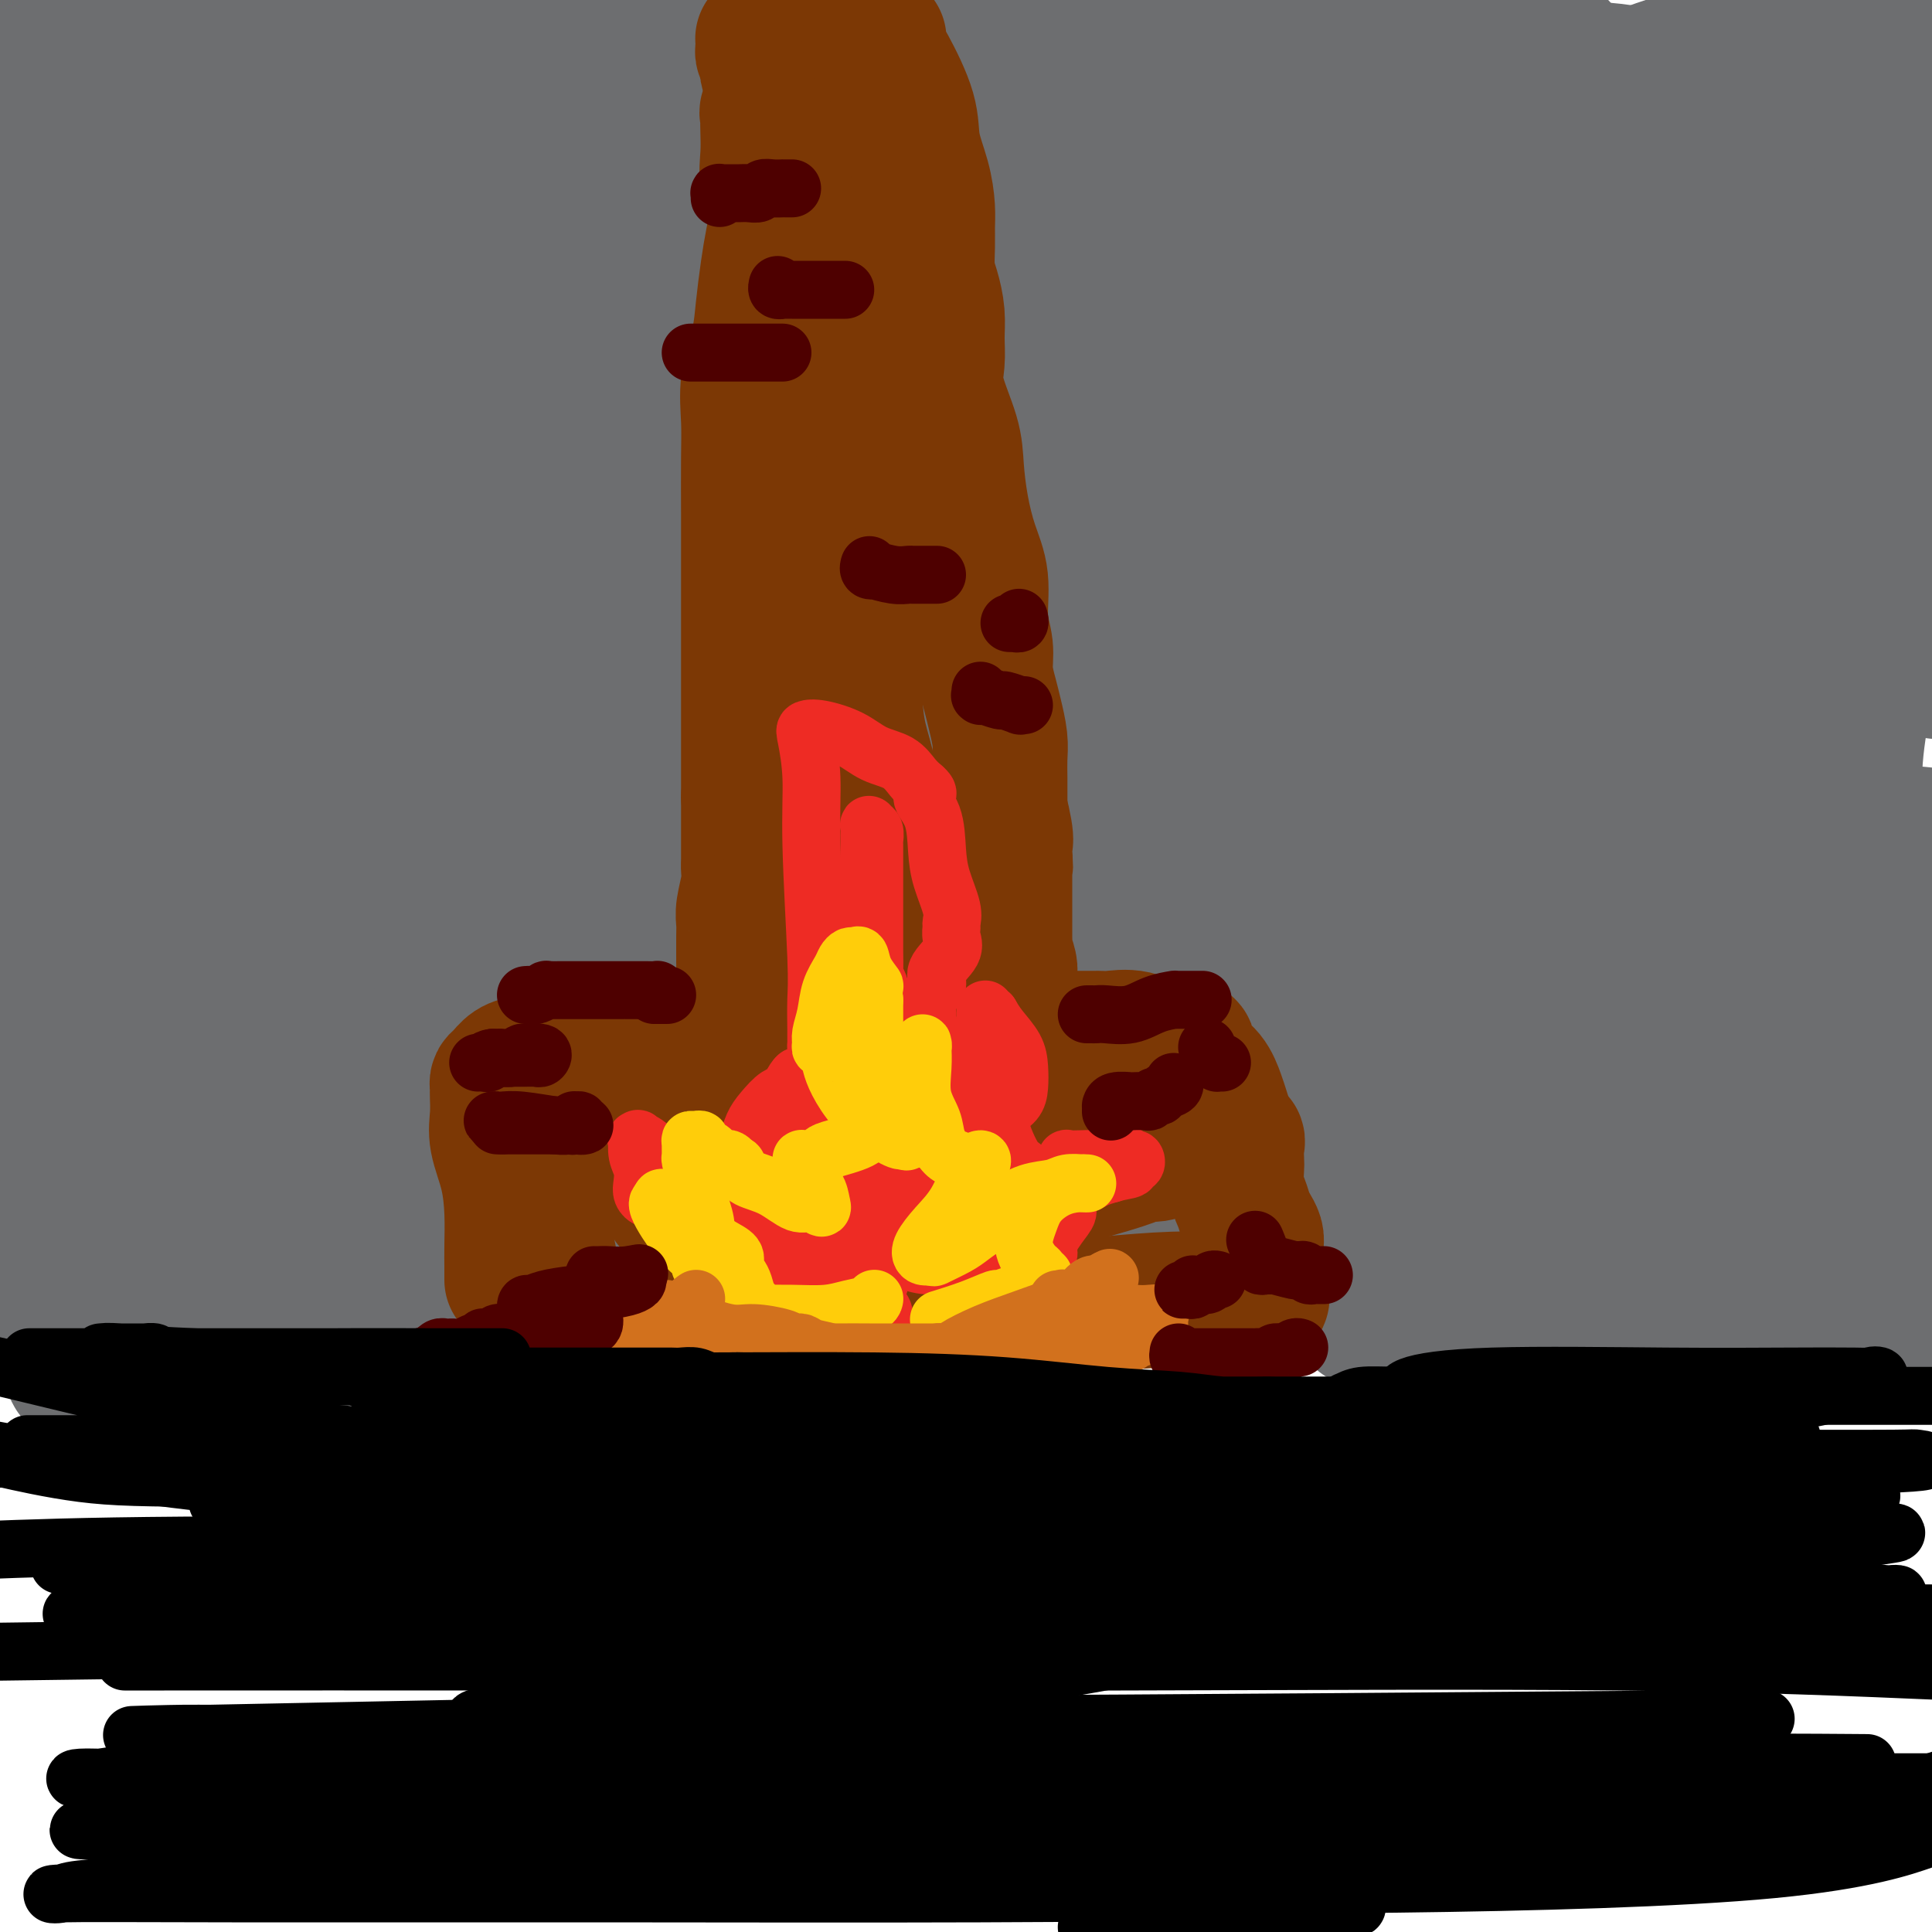 <svg viewBox='0 0 400 400' version='1.1' xmlns='http://www.w3.org/2000/svg' xmlns:xlink='http://www.w3.org/1999/xlink'><g fill='none' stroke='#6D6E70' stroke-width='28' stroke-linecap='round' stroke-linejoin='round'><path d='M16,243c-3.569,-0.702 -7.138,-1.403 0,0c7.138,1.403 24.983,4.912 45,7c20.017,2.088 42.206,2.756 68,3c25.794,0.244 55.192,0.066 81,0c25.808,-0.066 48.024,-0.018 68,0c19.976,0.018 37.711,0.006 54,0c16.289,-0.006 31.130,-0.005 41,0c9.870,0.005 14.768,0.015 17,0c2.232,-0.015 1.799,-0.056 1,0c-0.799,0.056 -1.963,0.211 -8,0c-6.037,-0.211 -16.947,-0.786 -32,-1c-15.053,-0.214 -34.248,-0.068 -52,0c-17.752,0.068 -34.062,0.059 -56,0c-21.938,-0.059 -49.506,-0.168 -74,0c-24.494,0.168 -45.915,0.613 -63,1c-17.085,0.387 -29.835,0.716 -36,1c-6.165,0.284 -5.744,0.522 -5,0c0.744,-0.522 1.812,-1.806 5,-3c3.188,-1.194 8.495,-2.299 31,-3c22.505,-0.701 62.206,-0.997 90,-3c27.794,-2.003 43.680,-5.714 61,-9c17.320,-3.286 36.072,-6.149 52,-9c15.928,-2.851 29.030,-5.692 37,-7c7.970,-1.308 10.807,-1.082 13,-1c2.193,0.082 3.741,0.022 1,0c-2.741,-0.022 -9.772,-0.005 -24,0c-14.228,0.005 -35.652,-0.001 -57,0c-21.348,0.001 -42.619,0.011 -72,0c-29.381,-0.011 -66.872,-0.041 -100,0c-33.128,0.041 -61.894,0.155 -81,0c-19.106,-0.155 -28.553,-0.577 -38,-1'/><path d='M52,216c-9.415,0.000 -18.829,0.000 0,0c18.829,0.000 65.902,0.000 99,0c33.098,-0.000 52.222,0.000 79,0c26.778,0.000 61.209,0.000 91,0c29.791,0.000 54.940,0.000 72,0c17.060,0.000 26.030,0.000 35,0'/><path d='M353,217c8.815,-0.001 17.630,-0.002 0,0c-17.630,0.002 -61.704,0.008 -93,0c-31.296,-0.008 -49.815,-0.030 -88,0c-38.185,0.030 -96.036,0.113 -126,0c-29.964,-0.113 -32.041,-0.423 -34,-1c-1.959,-0.577 -3.800,-1.422 0,-2c3.800,-0.578 13.242,-0.888 35,-1c21.758,-0.112 55.833,-0.027 85,0c29.167,0.027 53.426,-0.003 82,0c28.574,0.003 61.462,0.039 91,0c29.538,-0.039 55.725,-0.154 75,0c19.275,0.154 31.637,0.577 44,1'/><path d='M327,214c9.054,-0.004 18.109,-0.007 0,0c-18.109,0.007 -63.381,0.025 -97,0c-33.619,-0.025 -55.583,-0.092 -81,0c-25.417,0.092 -54.286,0.342 -71,0c-16.714,-0.342 -21.272,-1.276 -24,-2c-2.728,-0.724 -3.626,-1.237 3,-4c6.626,-2.763 20.776,-7.775 39,-11c18.224,-3.225 40.524,-4.661 66,-6c25.476,-1.339 54.130,-2.580 81,-3c26.870,-0.420 51.957,-0.018 75,0c23.043,0.018 44.041,-0.349 55,0c10.959,0.349 11.880,1.414 11,2c-0.880,0.586 -3.560,0.693 -14,1c-10.440,0.307 -28.641,0.812 -52,1c-23.359,0.188 -51.877,0.058 -78,0c-26.123,-0.058 -49.849,-0.043 -73,0c-23.151,0.043 -45.725,0.112 -62,0c-16.275,-0.112 -26.250,-0.407 -31,-1c-4.750,-0.593 -4.274,-1.483 0,-3c4.274,-1.517 12.347,-3.661 29,-5c16.653,-1.339 41.886,-1.874 72,-2c30.114,-0.126 65.108,0.159 101,0c35.892,-0.159 72.684,-0.760 103,-1c30.316,-0.240 54.158,-0.120 78,0'/><path d='M377,179c9.015,0.012 18.029,0.024 0,0c-18.029,-0.024 -63.103,-0.085 -104,0c-40.897,0.085 -77.618,0.317 -112,0c-34.382,-0.317 -66.426,-1.181 -84,-2c-17.574,-0.819 -20.678,-1.592 -23,-2c-2.322,-0.408 -3.863,-0.451 5,-1c8.863,-0.549 28.129,-1.603 50,-2c21.871,-0.397 46.347,-0.137 84,0c37.653,0.137 88.484,0.152 124,0c35.516,-0.152 55.719,-0.472 69,0c13.281,0.472 19.641,1.736 26,3'/><path d='M377,178c5.347,-0.002 10.693,-0.003 0,0c-10.693,0.003 -37.427,0.011 -69,0c-31.573,-0.011 -67.986,-0.041 -103,0c-35.014,0.041 -68.631,0.151 -99,0c-30.369,-0.151 -57.491,-0.565 -72,-1c-14.509,-0.435 -16.406,-0.890 -16,-2c0.406,-1.110 3.114,-2.875 11,-4c7.886,-1.125 20.949,-1.611 58,-6c37.051,-4.389 98.091,-12.682 143,-18c44.909,-5.318 73.688,-7.662 103,-12c29.312,-4.338 59.156,-10.669 89,-17'/><path d='M397,98c6.938,-0.004 13.877,-0.008 0,0c-13.877,0.008 -48.568,0.026 -83,0c-34.432,-0.026 -68.604,-0.098 -103,0c-34.396,0.098 -69.017,0.366 -99,0c-29.983,-0.366 -55.328,-1.366 -69,-2c-13.672,-0.634 -15.671,-0.902 -14,-1c1.671,-0.098 7.011,-0.026 19,0c11.989,0.026 30.625,0.007 53,0c22.375,-0.007 48.489,-0.002 74,0c25.511,0.002 50.419,0.001 72,0c21.581,-0.001 39.835,-0.000 53,0c13.165,0.000 21.243,0.000 25,0c3.757,-0.000 3.195,0.000 3,0c-0.195,-0.000 -0.022,-0.001 -6,0c-5.978,0.001 -18.106,0.002 -36,0c-17.894,-0.002 -41.554,-0.007 -66,0c-24.446,0.007 -49.678,0.026 -84,0c-34.322,-0.026 -77.735,-0.098 -98,0c-20.265,0.098 -17.381,0.366 -17,0c0.381,-0.366 -1.741,-1.366 5,-2c6.741,-0.634 22.345,-0.903 44,-1c21.655,-0.097 49.360,-0.022 79,0c29.640,0.022 61.213,-0.009 91,0c29.787,0.009 57.786,0.059 81,0c23.214,-0.059 41.643,-0.226 50,0c8.357,0.226 6.640,0.845 7,1c0.360,0.155 2.795,-0.155 -4,0c-6.795,0.155 -22.821,0.773 -38,1c-15.179,0.227 -29.510,0.061 -73,0c-43.490,-0.061 -116.140,-0.017 -164,0c-47.860,0.017 -70.930,0.009 -94,0'/><path d='M5,94c-70.500,0.000 -60.250,-0.500 -50,-1'/><path d='M26,91c-7.032,0.000 -14.064,0.000 0,0c14.064,-0.000 49.226,-0.001 79,0c29.774,0.001 54.162,0.004 80,0c25.838,-0.004 53.126,-0.015 76,0c22.874,0.015 41.334,0.057 51,0c9.666,-0.057 10.538,-0.211 11,0c0.462,0.211 0.514,0.788 -3,1c-3.514,0.212 -10.595,0.058 -24,0c-13.405,-0.058 -33.136,-0.020 -55,0c-21.864,0.020 -45.862,0.023 -69,0c-23.138,-0.023 -45.416,-0.071 -67,0c-21.584,0.071 -42.473,0.261 -53,0c-10.527,-0.261 -10.691,-0.972 -14,-1c-3.309,-0.028 -9.764,0.626 0,0c9.764,-0.626 35.746,-2.534 49,-4c13.254,-1.466 13.779,-2.490 28,-5c14.221,-2.510 42.139,-6.507 63,-10c20.861,-3.493 34.667,-6.482 55,-12c20.333,-5.518 47.193,-13.564 62,-19c14.807,-5.436 17.560,-8.263 19,-11c1.440,-2.737 1.567,-5.385 1,-8c-0.567,-2.615 -1.829,-5.198 -6,-7c-4.171,-1.802 -11.251,-2.823 -21,-4c-9.749,-1.177 -22.168,-2.512 -37,-3c-14.832,-0.488 -32.076,-0.131 -50,0c-17.924,0.131 -36.527,0.034 -52,0c-15.473,-0.034 -27.817,-0.006 -41,0c-13.183,0.006 -27.204,-0.009 -36,0c-8.796,0.009 -12.368,0.041 -15,0c-2.632,-0.041 -4.323,-0.155 -3,0c1.323,0.155 5.662,0.577 10,1'/><path d='M64,9c5.858,0.381 15.501,0.834 30,1c14.499,0.166 33.852,0.045 53,0c19.148,-0.045 38.089,-0.013 58,0c19.911,0.013 40.792,0.007 59,0c18.208,-0.007 33.742,-0.016 43,0c9.258,0.016 12.240,0.057 14,0c1.760,-0.057 2.299,-0.211 2,0c-0.299,0.211 -1.435,0.788 -8,1c-6.565,0.212 -18.557,0.060 -36,0c-17.443,-0.060 -40.335,-0.026 -63,0c-22.665,0.026 -45.102,0.046 -83,0c-37.898,-0.046 -91.257,-0.156 -121,0c-29.743,0.156 -35.872,0.578 -42,1'/><path d='M43,14c-6.277,-0.001 -12.555,-0.002 0,0c12.555,0.002 43.941,0.008 73,0c29.059,-0.008 55.790,-0.030 82,0c26.210,0.030 51.899,0.113 74,0c22.101,-0.113 40.613,-0.423 52,0c11.387,0.423 15.648,1.578 17,2c1.352,0.422 -0.204,0.111 1,0c1.204,-0.111 5.169,-0.023 -7,0c-12.169,0.023 -40.472,-0.020 -66,0c-25.528,0.020 -48.279,0.103 -73,0c-24.721,-0.103 -51.410,-0.392 -76,0c-24.590,0.392 -47.082,1.464 -59,2c-11.918,0.536 -13.262,0.536 -13,1c0.262,0.464 2.130,1.392 15,2c12.870,0.608 36.741,0.895 64,1c27.259,0.105 57.904,0.028 89,0c31.096,-0.028 62.641,-0.008 93,0c30.359,0.008 59.531,0.002 78,0c18.469,-0.002 26.234,-0.001 34,0'/><path d='M361,23c6.212,0.002 12.424,0.004 0,0c-12.424,-0.004 -43.484,-0.015 -72,0c-28.516,0.015 -54.486,0.057 -81,0c-26.514,-0.057 -53.570,-0.211 -77,0c-23.430,0.211 -43.235,0.789 -52,1c-8.765,0.211 -6.490,0.055 -5,0c1.490,-0.055 2.196,-0.011 12,0c9.804,0.011 28.704,-0.012 50,0c21.296,0.012 44.986,0.058 66,0c21.014,-0.058 39.352,-0.220 66,0c26.648,0.220 61.605,0.823 78,1c16.395,0.177 14.227,-0.072 14,0c-0.227,0.072 1.486,0.464 0,1c-1.486,0.536 -6.171,1.215 -19,2c-12.829,0.785 -33.802,1.674 -56,2c-22.198,0.326 -45.620,0.087 -76,0c-30.380,-0.087 -67.718,-0.024 -100,0c-32.282,0.024 -59.509,0.007 -78,0c-18.491,-0.007 -28.245,-0.003 -38,0'/><path d='M25,30c-5.324,0.014 -10.649,0.028 0,0c10.649,-0.028 37.270,-0.099 82,0c44.730,0.099 107.567,0.369 149,0c41.433,-0.369 61.461,-1.377 81,-2c19.539,-0.623 38.589,-0.861 47,-1c8.411,-0.139 6.184,-0.181 6,0c-0.184,0.181 1.676,0.583 -4,1c-5.676,0.417 -18.887,0.847 -35,1c-16.113,0.153 -35.126,0.027 -62,0c-26.874,-0.027 -61.607,0.045 -94,0c-32.393,-0.045 -62.444,-0.208 -89,0c-26.556,0.208 -49.616,0.788 -60,1c-10.384,0.212 -8.092,0.056 -10,0c-1.908,-0.056 -8.015,-0.012 8,0c16.015,0.012 54.153,-0.007 85,0c30.847,0.007 54.402,0.040 78,0c23.598,-0.040 47.240,-0.153 66,0c18.760,0.153 32.637,0.573 39,1c6.363,0.427 5.210,0.860 4,2c-1.210,1.140 -2.479,2.985 -11,5c-8.521,2.015 -24.294,4.200 -46,6c-21.706,1.800 -49.344,3.215 -81,4c-31.656,0.785 -67.330,0.938 -98,1c-30.670,0.062 -56.335,0.031 -82,0'/><path d='M29,51c-7.719,0.004 -15.438,0.008 0,0c15.438,-0.008 54.032,-0.028 90,0c35.968,0.028 69.311,0.104 100,0c30.689,-0.104 58.725,-0.389 80,0c21.275,0.389 35.789,1.451 43,2c7.211,0.549 7.120,0.585 7,1c-0.120,0.415 -0.267,1.210 -2,2c-1.733,0.790 -5.051,1.574 -15,4c-9.949,2.426 -26.528,6.492 -46,9c-19.472,2.508 -41.838,3.457 -65,4c-23.162,0.543 -47.121,0.681 -72,1c-24.879,0.319 -50.678,0.818 -62,1c-11.322,0.182 -8.167,0.047 -2,0c6.167,-0.047 15.346,-0.005 31,0c15.654,0.005 37.783,-0.027 63,0c25.217,0.027 53.523,0.114 80,0c26.477,-0.114 51.124,-0.429 73,0c21.876,0.429 40.981,1.604 50,2c9.019,0.396 7.954,0.015 7,0c-0.954,-0.015 -1.795,0.336 -8,1c-6.205,0.664 -17.772,1.642 -38,2c-20.228,0.358 -49.116,0.097 -77,0c-27.884,-0.097 -54.766,-0.030 -95,0c-40.234,0.030 -93.822,0.022 -124,0c-30.178,-0.022 -36.948,-0.058 -41,0c-4.052,0.058 -5.388,0.212 -4,0c1.388,-0.212 5.498,-0.789 19,-1c13.502,-0.211 36.394,-0.057 59,0c22.606,0.057 44.925,0.015 69,0c24.075,-0.015 49.905,-0.004 75,0c25.095,0.004 49.456,0.001 68,0c18.544,-0.001 31.272,-0.001 44,0'/><path d='M336,79c53.835,-0.145 21.423,-0.006 9,0c-12.423,0.006 -4.859,-0.121 -3,1c1.859,1.121 -1.989,3.491 -24,5c-22.011,1.509 -62.184,2.155 -92,2c-29.816,-0.155 -49.275,-1.113 -71,0c-21.725,1.113 -45.718,4.298 -61,7c-15.282,2.702 -21.854,4.920 -25,6c-3.146,1.080 -2.867,1.022 3,1c5.867,-0.022 17.323,-0.006 37,0c19.677,0.006 47.576,0.003 74,0c26.424,-0.003 51.374,-0.005 78,0c26.626,0.005 54.929,0.016 77,0c22.071,-0.016 37.911,-0.059 46,0c8.089,0.059 8.426,0.221 6,1c-2.426,0.779 -7.614,2.175 -21,4c-13.386,1.825 -34.969,4.080 -60,5c-25.031,0.920 -53.508,0.506 -82,2c-28.492,1.494 -56.997,4.898 -84,9c-27.003,4.102 -52.504,8.903 -68,12c-15.496,3.097 -20.986,4.490 -24,5c-3.014,0.510 -3.553,0.137 1,0c4.553,-0.137 14.199,-0.036 31,0c16.801,0.036 40.759,0.008 66,0c25.241,-0.008 51.766,0.004 76,0c24.234,-0.004 46.177,-0.023 65,0c18.823,0.023 34.525,0.087 42,0c7.475,-0.087 6.721,-0.324 5,0c-1.721,0.324 -4.410,1.211 -14,3c-9.590,1.789 -26.082,4.482 -47,6c-20.918,1.518 -46.262,1.862 -72,2c-25.738,0.138 -51.869,0.069 -78,0'/><path d='M126,150c-35.146,0.867 -48.012,2.036 -58,3c-9.988,0.964 -17.097,1.725 -20,2c-2.903,0.275 -1.598,0.065 3,0c4.598,-0.065 12.490,0.014 28,0c15.510,-0.014 38.639,-0.120 59,0c20.361,0.120 37.956,0.465 65,0c27.044,-0.465 63.538,-1.740 79,-2c15.462,-0.260 9.891,0.494 8,1c-1.891,0.506 -0.101,0.762 -6,3c-5.899,2.238 -19.487,6.457 -38,9c-18.513,2.543 -41.950,3.411 -65,4c-23.050,0.589 -45.715,0.900 -69,1c-23.285,0.100 -47.192,-0.012 -67,0c-19.808,0.012 -35.517,0.146 -43,0c-7.483,-0.146 -6.742,-0.573 -6,-1'/><path d='M8,166c-3.666,0.844 -7.332,1.687 0,0c7.332,-1.687 25.663,-5.905 42,-10c16.337,-4.095 30.680,-8.068 56,-14c25.320,-5.932 61.616,-13.823 79,-18c17.384,-4.177 15.856,-4.640 16,-5c0.144,-0.360 1.961,-0.618 2,-1c0.039,-0.382 -1.699,-0.889 -6,-1c-4.301,-0.111 -11.165,0.175 -23,0c-11.835,-0.175 -28.641,-0.811 -45,0c-16.359,0.811 -32.271,3.068 -45,5c-12.729,1.932 -22.274,3.540 -27,4c-4.726,0.460 -4.634,-0.227 -5,0c-0.366,0.227 -1.189,1.369 0,0c1.189,-1.369 4.390,-5.247 9,-9c4.610,-3.753 10.627,-7.379 16,-13c5.373,-5.621 10.101,-13.236 12,-17c1.899,-3.764 0.969,-3.675 1,-4c0.031,-0.325 1.022,-1.062 0,-1c-1.022,0.062 -4.057,0.924 -10,3c-5.943,2.076 -14.792,5.367 -27,11c-12.208,5.633 -27.774,13.610 -41,20c-13.226,6.390 -24.113,11.195 -35,16'/><path d='M9,122c-0.680,0.829 -1.359,1.658 0,0c1.359,-1.658 4.757,-5.804 6,-9c1.243,-3.196 0.333,-5.441 0,-7c-0.333,-1.559 -0.088,-2.430 0,-3c0.088,-0.570 0.021,-0.838 0,-1c-0.021,-0.162 0.005,-0.216 0,1c-0.005,1.216 -0.039,3.704 0,8c0.039,4.296 0.152,10.399 0,18c-0.152,7.601 -0.569,16.699 0,26c0.569,9.301 2.123,18.806 4,26c1.877,7.194 4.078,12.078 6,16c1.922,3.922 3.565,6.882 4,7c0.435,0.118 -0.339,-2.606 -1,-6c-0.661,-3.394 -1.209,-7.460 -2,-12c-0.791,-4.540 -1.823,-9.556 -3,-16c-1.177,-6.444 -2.497,-14.315 -4,-21c-1.503,-6.685 -3.187,-12.184 -4,-16c-0.813,-3.816 -0.754,-5.950 -1,-8c-0.246,-2.050 -0.796,-4.015 -1,-3c-0.204,1.015 -0.061,5.009 0,11c0.061,5.991 0.041,13.978 0,26c-0.041,12.022 -0.103,28.078 0,39c0.103,10.922 0.370,16.709 1,21c0.630,4.291 1.624,7.086 2,8c0.376,0.914 0.134,-0.053 0,0c-0.134,0.053 -0.160,1.128 0,0c0.160,-1.128 0.507,-4.457 0,-8c-0.507,-3.543 -1.867,-7.300 -3,-12c-1.133,-4.700 -2.038,-10.343 -3,-16c-0.962,-5.657 -1.981,-11.329 -3,-17'/><path d='M7,174c-2.313,-11.572 -3.594,-14.001 -4,-16c-0.406,-1.999 0.064,-3.567 0,-5c-0.064,-1.433 -0.662,-2.730 -1,-1c-0.338,1.730 -0.416,6.488 0,14c0.416,7.512 1.326,17.779 3,29c1.674,11.221 4.112,23.397 7,34c2.888,10.603 6.228,19.635 9,25c2.772,5.365 4.977,7.064 6,8c1.023,0.936 0.862,1.110 1,1c0.138,-0.110 0.573,-0.502 1,-2c0.427,-1.498 0.847,-4.101 1,-7c0.153,-2.899 0.041,-6.094 0,-11c-0.041,-4.906 -0.011,-11.522 0,-20c0.011,-8.478 0.003,-18.819 0,-26c-0.003,-7.181 -0.002,-11.204 0,-22c0.002,-10.796 0.004,-28.366 0,-38c-0.004,-9.634 -0.013,-11.332 0,-13c0.013,-1.668 0.049,-3.305 0,-3c-0.049,0.305 -0.184,2.552 1,8c1.184,5.448 3.685,14.096 6,24c2.315,9.904 4.442,21.064 7,32c2.558,10.936 5.547,21.650 8,32c2.453,10.350 4.370,20.337 6,27c1.630,6.663 2.973,10.001 4,12c1.027,1.999 1.736,2.658 2,2c0.264,-0.658 0.082,-2.632 0,-5c-0.082,-2.368 -0.063,-5.130 0,-11c0.063,-5.870 0.171,-14.850 0,-23c-0.171,-8.150 -0.620,-15.472 -1,-24c-0.380,-8.528 -0.690,-18.264 -1,-28'/><path d='M62,167c-0.427,-18.905 -0.493,-20.669 -1,-23c-0.507,-2.331 -1.455,-5.230 -2,-7c-0.545,-1.770 -0.686,-2.413 -1,-1c-0.314,1.413 -0.799,4.880 -2,12c-1.201,7.120 -3.117,17.893 -6,29c-2.883,11.107 -6.733,22.548 -10,33c-3.267,10.452 -5.951,19.914 -10,32c-4.049,12.086 -9.461,26.796 -12,34c-2.539,7.204 -2.203,6.903 -2,7c0.203,0.097 0.275,0.591 0,1c-0.275,0.409 -0.896,0.734 -1,0c-0.104,-0.734 0.308,-2.525 0,-4c-0.308,-1.475 -1.334,-2.632 -2,-4c-0.666,-1.368 -0.970,-2.946 -1,-4c-0.030,-1.054 0.213,-1.584 0,-2c-0.213,-0.416 -0.882,-0.720 -1,-1c-0.118,-0.280 0.316,-0.537 0,-1c-0.316,-0.463 -1.381,-1.130 -2,-2c-0.619,-0.870 -0.793,-1.941 -1,-3c-0.207,-1.059 -0.447,-2.106 -1,-3c-0.553,-0.894 -1.419,-1.635 -2,-2c-0.581,-0.365 -0.877,-0.356 0,0c0.877,0.356 2.929,1.057 5,2c2.071,0.943 4.163,2.126 15,3c10.837,0.874 30.418,1.437 50,2'/><path d='M75,265c14.806,0.311 26.820,0.087 39,0c12.180,-0.087 24.527,-0.037 38,0c13.473,0.037 28.074,0.063 40,0c11.926,-0.063 21.177,-0.213 28,0c6.823,0.213 11.216,0.789 13,1c1.784,0.211 0.957,0.057 1,0c0.043,-0.057 0.956,-0.015 1,0c0.044,0.015 -0.781,0.004 -7,0c-6.219,-0.004 -17.834,-0.001 -31,0c-13.166,0.001 -27.884,0.001 -52,0c-24.116,-0.001 -57.630,-0.004 -80,0c-22.370,0.004 -33.596,0.015 -40,0c-6.404,-0.015 -7.984,-0.057 -9,0c-1.016,0.057 -1.466,0.212 1,0c2.466,-0.212 7.849,-0.790 20,-1c12.151,-0.210 31.069,-0.052 48,0c16.931,0.052 31.873,-0.003 50,0c18.127,0.003 39.439,0.065 60,0c20.561,-0.065 40.372,-0.258 58,-1c17.628,-0.742 33.074,-2.035 42,-3c8.926,-0.965 11.331,-1.604 13,-2c1.669,-0.396 2.601,-0.551 1,-1c-1.601,-0.449 -5.736,-1.192 -13,-2c-7.264,-0.808 -17.656,-1.680 -32,-2c-14.344,-0.320 -32.638,-0.086 -56,0c-23.362,0.086 -51.790,0.026 -76,0c-24.210,-0.026 -44.201,-0.017 -63,0c-18.799,0.017 -36.408,0.043 -46,0c-9.592,-0.043 -11.169,-0.155 -11,-1c0.169,-0.845 2.085,-2.422 4,-4'/><path d='M16,249c5.336,-1.306 16.675,-2.571 31,-4c14.325,-1.429 31.635,-3.021 49,-4c17.365,-0.979 34.785,-1.345 58,-2c23.215,-0.655 52.224,-1.597 67,-2c14.776,-0.403 15.320,-0.266 16,0c0.680,0.266 1.498,0.660 1,1c-0.498,0.340 -2.312,0.627 -8,2c-5.688,1.373 -15.250,3.832 -29,5c-13.750,1.168 -31.686,1.046 -51,1c-19.314,-0.046 -40.004,-0.015 -59,0c-18.996,0.015 -36.297,0.016 -47,0c-10.703,-0.016 -14.809,-0.047 -17,0c-2.191,0.047 -2.467,0.174 1,0c3.467,-0.174 10.679,-0.649 19,-1c8.321,-0.351 17.753,-0.577 46,-5c28.247,-4.423 75.309,-13.041 107,-18c31.691,-4.959 48.012,-6.259 66,-7c17.988,-0.741 37.643,-0.924 52,-1c14.357,-0.076 23.417,-0.046 30,0c6.583,0.046 10.689,0.109 13,0c2.311,-0.109 2.825,-0.391 3,0c0.175,0.391 0.010,1.455 0,2c-0.010,0.545 0.136,0.572 0,1c-0.136,0.428 -0.553,1.258 -1,2c-0.447,0.742 -0.924,1.395 -1,2c-0.076,0.605 0.249,1.163 1,2c0.751,0.837 1.929,1.953 13,2c11.071,0.047 32.036,-0.977 53,-2'/><path d='M362,230c3.566,-0.943 7.131,-1.886 0,0c-7.131,1.886 -24.959,6.600 -34,9c-9.041,2.400 -9.297,2.485 -10,3c-0.703,0.515 -1.854,1.458 -1,2c0.854,0.542 3.713,0.681 7,1c3.287,0.319 7.003,0.818 12,1c4.997,0.182 11.275,0.049 18,0c6.725,-0.049 13.896,-0.013 20,0c6.104,0.013 11.141,0.004 15,0c3.859,-0.004 6.539,-0.001 8,0c1.461,0.001 1.703,0.000 2,0c0.297,-0.000 0.648,-0.000 1,0'/><path d='M394,248c1.689,-0.439 3.378,-0.878 0,0c-3.378,0.878 -11.823,3.072 -21,5c-9.177,1.928 -19.087,3.588 -35,7c-15.913,3.412 -37.829,8.574 -48,11c-10.171,2.426 -8.598,2.114 -7,2c1.598,-0.114 3.221,-0.031 9,0c5.779,0.031 15.716,0.008 26,0c10.284,-0.008 20.916,-0.002 31,0c10.084,0.002 19.620,0.001 28,0c8.380,-0.001 15.602,-0.000 19,0c3.398,0.000 2.971,0.000 3,0c0.029,-0.000 0.515,-0.000 1,0'/><path d='M399,273c0.138,-0.003 0.275,-0.005 0,0c-0.275,0.005 -0.963,0.018 -6,0c-5.037,-0.018 -14.424,-0.067 -22,0c-7.576,0.067 -13.341,0.251 -19,0c-5.659,-0.251 -11.212,-0.935 -14,-1c-2.788,-0.065 -2.812,0.490 -3,0c-0.188,-0.490 -0.540,-2.023 0,-3c0.540,-0.977 1.972,-1.397 4,-3c2.028,-1.603 4.650,-4.388 9,-8c4.350,-3.612 10.426,-8.051 16,-12c5.574,-3.949 10.644,-7.408 15,-11c4.356,-3.592 7.998,-7.318 10,-10c2.002,-2.682 2.366,-4.320 3,-6c0.634,-1.680 1.540,-3.403 1,-5c-0.540,-1.597 -2.526,-3.070 -6,-4c-3.474,-0.930 -8.435,-1.317 -15,-2c-6.565,-0.683 -14.732,-1.661 -21,-2c-6.268,-0.339 -10.636,-0.040 -13,0c-2.364,0.040 -2.726,-0.181 -3,-1c-0.274,-0.819 -0.462,-2.238 0,-4c0.462,-1.762 1.574,-3.868 4,-7c2.426,-3.132 6.166,-7.289 9,-11c2.834,-3.711 4.761,-6.976 6,-10c1.239,-3.024 1.788,-5.807 2,-7c0.212,-1.193 0.086,-0.796 0,-1c-0.086,-0.204 -0.133,-1.007 -3,-1c-2.867,0.007 -8.556,0.825 -16,2c-7.444,1.175 -16.645,2.707 -26,5c-9.355,2.293 -18.865,5.348 -25,7c-6.135,1.652 -8.896,1.901 -10,2c-1.104,0.099 -0.552,0.050 0,0'/><path d='M276,180c-8.229,1.570 1.697,-1.504 9,-5c7.303,-3.496 11.983,-7.413 20,-12c8.017,-4.587 19.373,-9.843 30,-15c10.627,-5.157 20.527,-10.215 29,-13c8.473,-2.785 15.521,-3.297 19,-4c3.479,-0.703 3.391,-1.598 4,-2c0.609,-0.402 1.917,-0.310 2,0c0.083,0.310 -1.059,0.839 -4,2c-2.941,1.161 -7.682,2.952 -13,5c-5.318,2.048 -11.215,4.351 -16,6c-4.785,1.649 -8.459,2.644 -10,3c-1.541,0.356 -0.949,0.074 -1,0c-0.051,-0.074 -0.743,0.060 0,0c0.743,-0.060 2.923,-0.314 6,-1c3.077,-0.686 7.052,-1.802 13,-3c5.948,-1.198 13.871,-2.476 20,-3c6.129,-0.524 10.466,-0.292 13,0c2.534,0.292 3.267,0.646 4,1'/><path d='M397,178c0.108,-2.388 0.215,-4.777 0,0c-0.215,4.777 -0.753,16.719 -1,25c-0.247,8.281 -0.205,12.900 0,16c0.205,3.100 0.572,4.681 1,6c0.428,1.319 0.917,2.376 1,2c0.083,-0.376 -0.239,-2.186 0,-4c0.239,-1.814 1.041,-3.631 -1,-10c-2.041,-6.369 -6.925,-17.290 -10,-25c-3.075,-7.710 -4.342,-12.211 -6,-17c-1.658,-4.789 -3.706,-9.868 -5,-13c-1.294,-3.132 -1.834,-4.317 -2,-6c-0.166,-1.683 0.043,-3.862 0,-4c-0.043,-0.138 -0.338,1.767 0,4c0.338,2.233 1.310,4.793 2,9c0.690,4.207 1.098,10.060 2,14c0.902,3.940 2.298,5.967 3,8c0.702,2.033 0.708,4.074 1,5c0.292,0.926 0.869,0.739 1,0c0.131,-0.739 -0.182,-2.028 0,-4c0.182,-1.972 0.861,-4.626 1,-9c0.139,-4.374 -0.262,-10.467 0,-16c0.262,-5.533 1.186,-10.505 2,-15c0.814,-4.495 1.517,-8.514 2,-11c0.483,-2.486 0.745,-3.438 1,-4c0.255,-0.562 0.501,-0.732 0,0c-0.501,0.732 -1.751,2.366 -3,4'/><path d='M386,133c-1.532,1.856 -3.862,4.496 -12,10c-8.138,5.504 -22.085,13.871 -31,19c-8.915,5.129 -12.797,7.021 -15,8c-2.203,0.979 -2.726,1.047 -3,1c-0.274,-0.047 -0.300,-0.209 0,-1c0.300,-0.791 0.926,-2.212 2,-5c1.074,-2.788 2.595,-6.945 5,-12c2.405,-5.055 5.695,-11.008 10,-18c4.305,-6.992 9.627,-15.022 15,-22c5.373,-6.978 10.799,-12.903 15,-18c4.201,-5.097 7.177,-9.368 9,-12c1.823,-2.632 2.492,-3.627 3,-5c0.508,-1.373 0.854,-3.125 1,-4c0.146,-0.875 0.090,-0.874 0,-1c-0.090,-0.126 -0.215,-0.379 0,0c0.215,0.379 0.769,1.390 2,4c1.231,2.610 3.139,6.818 5,12c1.861,5.182 3.675,11.338 6,17c2.325,5.662 5.163,10.831 8,16'/><path d='M397,3c-0.022,-0.025 -0.044,-0.050 0,0c0.044,0.050 0.153,0.175 0,1c-0.153,0.825 -0.568,2.349 -1,4c-0.432,1.651 -0.879,3.430 -1,4c-0.121,0.570 0.085,-0.067 0,0c-0.085,0.067 -0.460,0.840 -1,2c-0.540,1.160 -1.245,2.707 -2,5c-0.755,2.293 -1.561,5.332 -3,9c-1.439,3.668 -3.511,7.963 -5,12c-1.489,4.037 -2.395,7.814 -3,11c-0.605,3.186 -0.908,5.781 -1,8c-0.092,2.219 0.027,4.062 0,5c-0.027,0.938 -0.201,0.970 0,1c0.201,0.030 0.779,0.058 1,0c0.221,-0.058 0.087,-0.204 0,-1c-0.087,-0.796 -0.128,-2.244 0,-4c0.128,-1.756 0.425,-3.820 1,-6c0.575,-2.180 1.428,-4.474 2,-7c0.572,-2.526 0.864,-5.282 1,-7c0.136,-1.718 0.117,-2.396 0,-3c-0.117,-0.604 -0.333,-1.134 0,-1c0.333,0.134 1.214,0.932 2,4c0.786,3.068 1.476,8.405 2,13c0.524,4.595 0.883,8.448 1,11c0.117,2.552 -0.007,3.802 0,5c0.007,1.198 0.145,2.342 0,3c-0.145,0.658 -0.572,0.829 -1,1'/><path d='M389,73c0.722,5.533 0.528,1.365 0,-1c-0.528,-2.365 -1.388,-2.928 -2,-5c-0.612,-2.072 -0.975,-5.654 -2,-10c-1.025,-4.346 -2.710,-9.456 -4,-15c-1.290,-5.544 -2.184,-11.524 -3,-16c-0.816,-4.476 -1.555,-7.450 -2,-10c-0.445,-2.550 -0.597,-4.676 -1,-6c-0.403,-1.324 -1.059,-1.848 -1,-2c0.059,-0.152 0.831,0.066 0,0c-0.831,-0.066 -3.265,-0.418 -7,0c-3.735,0.418 -8.770,1.604 -14,3c-5.230,1.396 -10.654,3.001 -15,5c-4.346,1.999 -7.615,4.392 -10,6c-2.385,1.608 -3.886,2.432 -5,3c-1.114,0.568 -1.840,0.882 -1,1c0.840,0.118 3.247,0.042 5,0c1.753,-0.042 2.852,-0.049 9,-1c6.148,-0.951 17.346,-2.845 25,-4c7.654,-1.155 11.764,-1.571 15,-2c3.236,-0.429 5.596,-0.871 7,-1c1.404,-0.129 1.850,0.055 2,0c0.150,-0.055 0.002,-0.348 0,0c-0.002,0.348 0.141,1.338 0,3c-0.141,1.662 -0.565,3.995 -2,7c-1.435,3.005 -3.879,6.682 -6,11c-2.121,4.318 -3.917,9.278 -5,13c-1.083,3.722 -1.452,6.206 -2,8c-0.548,1.794 -1.274,2.897 -2,4'/><path d='M368,64c-2.248,5.739 -0.368,2.088 0,0c0.368,-2.088 -0.776,-2.613 -1,-4c-0.224,-1.387 0.474,-3.637 0,-6c-0.474,-2.363 -2.118,-4.841 -3,-7c-0.882,-2.159 -1.001,-3.999 -1,-5c0.001,-1.001 0.121,-1.162 0,-1c-0.121,0.162 -0.485,0.647 -1,2c-0.515,1.353 -1.182,3.575 -2,6c-0.818,2.425 -1.786,5.052 -5,9c-3.214,3.948 -8.672,9.218 -14,12c-5.328,2.782 -10.524,3.076 -18,2c-7.476,-1.076 -17.232,-3.521 -29,-7c-11.768,-3.479 -25.548,-7.993 -38,-13c-12.452,-5.007 -23.577,-10.506 -34,-16c-10.423,-5.494 -20.144,-10.983 -28,-15c-7.856,-4.017 -13.847,-6.561 -19,-8c-5.153,-1.439 -9.470,-1.773 -13,-2c-3.530,-0.227 -6.275,-0.349 -10,0c-3.725,0.349 -8.429,1.167 -16,3c-7.571,1.833 -18.007,4.680 -27,7c-8.993,2.320 -16.543,4.114 -29,7c-12.457,2.886 -29.821,6.866 -42,10c-12.179,3.134 -19.172,5.423 -24,7c-4.828,1.577 -7.490,2.443 -9,3c-1.510,0.557 -1.868,0.804 -2,1c-0.132,0.196 -0.038,0.342 0,0c0.038,-0.342 0.019,-1.171 0,-2'/><path d='M3,47c-20.801,5.126 -6.302,1.441 -1,0c5.302,-1.441 1.408,-0.639 0,-1c-1.408,-0.361 -0.330,-1.885 0,-1c0.330,0.885 -0.088,4.180 0,7c0.088,2.820 0.681,5.166 1,8c0.319,2.834 0.365,6.157 1,9c0.635,2.843 1.860,5.208 3,7c1.140,1.792 2.196,3.011 3,4c0.804,0.989 1.355,1.747 2,2c0.645,0.253 1.385,0.001 2,0c0.615,-0.001 1.104,0.247 2,0c0.896,-0.247 2.198,-0.991 3,-2c0.802,-1.009 1.106,-2.284 2,-4c0.894,-1.716 2.380,-3.871 3,-7c0.620,-3.129 0.373,-7.230 0,-10c-0.373,-2.770 -0.873,-4.210 -1,-5c-0.127,-0.790 0.120,-0.929 0,-1c-0.120,-0.071 -0.605,-0.072 -1,0c-0.395,0.072 -0.698,0.218 -1,1c-0.302,0.782 -0.604,2.200 -1,4c-0.396,1.800 -0.888,3.982 -2,6c-1.112,2.018 -2.844,3.871 -4,6c-1.156,2.129 -1.734,4.535 -3,7c-1.266,2.465 -3.219,4.990 -4,6c-0.781,1.010 -0.391,0.505 0,0'/></g>
<g fill='none' stroke='#7C3805' stroke-width='28' stroke-linecap='round' stroke-linejoin='round'><path d='M106,265c-0.001,-0.275 -0.002,-0.549 0,-1c0.002,-0.451 0.007,-1.078 0,-2c-0.007,-0.922 -0.026,-2.139 0,-4c0.026,-1.861 0.098,-4.366 0,-7c-0.098,-2.634 -0.366,-5.399 -1,-8c-0.634,-2.601 -1.634,-5.040 -2,-7c-0.366,-1.960 -0.099,-3.443 0,-5c0.099,-1.557 0.029,-3.190 0,-4c-0.029,-0.810 -0.016,-0.798 0,-1c0.016,-0.202 0.037,-0.617 0,-1c-0.037,-0.383 -0.131,-0.732 0,-1c0.131,-0.268 0.487,-0.453 1,-1c0.513,-0.547 1.184,-1.456 2,-2c0.816,-0.544 1.779,-0.723 3,-1c1.221,-0.277 2.700,-0.652 4,-1c1.300,-0.348 2.421,-0.671 4,-1c1.579,-0.329 3.618,-0.666 6,-1c2.382,-0.334 5.109,-0.667 8,-1c2.891,-0.333 5.945,-0.667 9,-1'/><path d='M140,215c5.100,-0.464 6.349,-0.124 8,0c1.651,0.124 3.705,0.033 7,0c3.295,-0.033 7.833,-0.009 10,0c2.167,0.009 1.965,0.002 3,0c1.035,-0.002 3.309,-0.001 4,0c0.691,0.001 -0.200,0.000 0,0c0.200,-0.000 1.491,-0.000 3,0c1.509,0.000 3.237,0.000 6,0c2.763,-0.000 6.560,-0.000 10,0c3.440,0.000 6.522,0.000 10,0c3.478,-0.000 7.353,-0.000 10,0c2.647,0.000 4.068,0.000 6,0c1.932,-0.000 4.377,-0.000 6,0c1.623,0.000 2.424,0.001 3,0c0.576,-0.001 0.925,-0.002 1,0c0.075,0.002 -0.125,0.008 0,0c0.125,-0.008 0.575,-0.031 1,0c0.425,0.031 0.824,0.114 2,0c1.176,-0.114 3.127,-0.425 5,0c1.873,0.425 3.666,1.587 5,2c1.334,0.413 2.209,0.076 3,0c0.791,-0.076 1.497,0.108 2,0c0.503,-0.108 0.803,-0.507 1,0c0.197,0.507 0.290,1.921 1,3c0.710,1.079 2.035,1.822 3,3c0.965,1.178 1.568,2.790 2,4c0.432,1.210 0.693,2.018 1,3c0.307,0.982 0.659,2.138 1,3c0.341,0.862 0.670,1.431 1,2'/><path d='M255,235c1.620,2.786 1.169,0.751 1,1c-0.169,0.249 -0.056,2.780 0,4c0.056,1.220 0.056,1.128 0,2c-0.056,0.872 -0.169,2.709 0,4c0.169,1.291 0.620,2.035 1,3c0.380,0.965 0.689,2.149 1,3c0.311,0.851 0.623,1.367 1,2c0.377,0.633 0.819,1.382 1,2c0.181,0.618 0.101,1.103 0,2c-0.101,0.897 -0.223,2.205 0,3c0.223,0.795 0.791,1.077 1,2c0.209,0.923 0.058,2.486 0,3c-0.058,0.514 -0.025,-0.020 0,0c0.025,0.020 0.042,0.594 0,1c-0.042,0.406 -0.143,0.644 0,1c0.143,0.356 0.530,0.830 0,1c-0.530,0.170 -1.976,0.035 -3,0c-1.024,-0.035 -1.626,0.029 -4,0c-2.374,-0.029 -6.520,-0.151 -11,0c-4.480,0.151 -9.294,0.577 -14,1c-4.706,0.423 -9.306,0.845 -15,1c-5.694,0.155 -12.484,0.044 -16,0c-3.516,-0.044 -3.758,-0.022 -4,0'/><path d='M194,271c-10.748,0.311 -4.118,0.087 -2,0c2.118,-0.087 -0.277,-0.039 -1,0c-0.723,0.039 0.224,0.069 0,0c-0.224,-0.069 -1.620,-0.235 -2,0c-0.380,0.235 0.256,0.872 -1,1c-1.256,0.128 -4.403,-0.253 -7,0c-2.597,0.253 -4.645,1.140 -7,2c-2.355,0.860 -5.018,1.695 -8,2c-2.982,0.305 -6.282,0.082 -8,0c-1.718,-0.082 -1.854,-0.022 -4,0c-2.146,0.022 -6.304,0.006 -9,0c-2.696,-0.006 -3.931,-0.002 -6,0c-2.069,0.002 -4.972,0.000 -7,0c-2.028,-0.000 -3.179,-0.000 -4,0c-0.821,0.000 -1.310,0.000 -2,0c-0.690,-0.000 -1.581,0.000 -2,0c-0.419,-0.000 -0.365,-0.000 -1,0c-0.635,0.000 -1.960,0.001 -3,0c-1.040,-0.001 -1.794,-0.003 -2,0c-0.206,0.003 0.137,0.012 0,0c-0.137,-0.012 -0.754,-0.045 -1,0c-0.246,0.045 -0.121,0.169 0,0c0.121,-0.169 0.240,-0.631 0,-1c-0.240,-0.369 -0.838,-0.646 -1,-1c-0.162,-0.354 0.111,-0.786 0,-2c-0.111,-1.214 -0.607,-3.212 -1,-5c-0.393,-1.788 -0.684,-3.368 -1,-5c-0.316,-1.632 -0.658,-3.316 -1,-5'/><path d='M113,257c-0.617,-3.541 -0.158,-2.892 0,-3c0.158,-0.108 0.016,-0.972 0,-2c-0.016,-1.028 0.094,-2.220 0,-4c-0.094,-1.780 -0.391,-4.150 0,-6c0.391,-1.850 1.470,-3.182 2,-4c0.530,-0.818 0.511,-1.122 1,-2c0.489,-0.878 1.487,-2.330 2,-3c0.513,-0.670 0.540,-0.557 1,-1c0.460,-0.443 1.352,-1.442 2,-2c0.648,-0.558 1.052,-0.675 2,-1c0.948,-0.325 2.441,-0.858 3,-1c0.559,-0.142 0.183,0.105 1,0c0.817,-0.105 2.827,-0.564 6,0c3.173,0.564 7.508,2.151 12,3c4.492,0.849 9.140,0.960 18,1c8.860,0.040 21.932,0.011 31,0c9.068,-0.011 14.132,-0.003 18,0c3.868,0.003 6.539,-0.000 9,0c2.461,0.000 4.713,0.004 6,0c1.287,-0.004 1.609,-0.016 2,0c0.391,0.016 0.849,0.058 1,0c0.151,-0.058 -0.006,-0.218 0,0c0.006,0.218 0.175,0.814 1,1c0.825,0.186 2.306,-0.038 3,0c0.694,0.038 0.600,0.339 1,1c0.400,0.661 1.293,1.682 2,2c0.707,0.318 1.229,-0.068 2,0c0.771,0.068 1.792,0.591 2,1c0.208,0.409 -0.396,0.705 -1,1'/><path d='M240,238c0.927,1.133 -1.756,0.966 -3,1c-1.244,0.034 -1.050,0.268 -3,1c-1.950,0.732 -6.045,1.961 -10,3c-3.955,1.039 -7.770,1.886 -12,3c-4.230,1.114 -8.873,2.495 -14,3c-5.127,0.505 -10.737,0.135 -16,0c-5.263,-0.135 -10.181,-0.036 -17,0c-6.819,0.036 -15.541,0.010 -20,0c-4.459,-0.010 -4.654,-0.003 -5,0c-0.346,0.003 -0.841,0.002 -1,0c-0.159,-0.002 0.019,-0.005 0,0c-0.019,0.005 -0.233,0.017 0,0c0.233,-0.017 0.914,-0.064 2,0c1.086,0.064 2.577,0.239 4,0c1.423,-0.239 2.777,-0.891 9,-2c6.223,-1.109 17.317,-2.675 24,-4c6.683,-1.325 8.957,-2.410 11,-3c2.043,-0.590 3.854,-0.684 5,-1c1.146,-0.316 1.628,-0.856 2,-1c0.372,-0.144 0.636,0.106 1,0c0.364,-0.106 0.829,-0.567 1,-1c0.171,-0.433 0.049,-0.838 0,-1c-0.049,-0.162 -0.024,-0.081 0,0'/><path d='M198,236c8.969,-2.356 2.393,-1.746 0,-2c-2.393,-0.254 -0.602,-1.371 0,-2c0.602,-0.629 0.015,-0.770 0,-2c-0.015,-1.230 0.542,-3.549 0,-5c-0.542,-1.451 -2.184,-2.033 -3,-3c-0.816,-0.967 -0.808,-2.319 -1,-3c-0.192,-0.681 -0.586,-0.691 -1,-1c-0.414,-0.309 -0.847,-0.917 -1,-1c-0.153,-0.083 -0.025,0.359 0,0c0.025,-0.359 -0.054,-1.518 0,-2c0.054,-0.482 0.239,-0.289 0,-1c-0.239,-0.711 -0.903,-2.328 -1,-4c-0.097,-1.672 0.374,-3.399 0,-5c-0.374,-1.601 -1.593,-3.078 -2,-4c-0.407,-0.922 -0.002,-1.291 0,-2c0.002,-0.709 -0.397,-1.759 -1,-3c-0.603,-1.241 -1.408,-2.673 -2,-4c-0.592,-1.327 -0.970,-2.547 -1,-4c-0.030,-1.453 0.287,-3.138 0,-5c-0.287,-1.862 -1.177,-3.902 -2,-6c-0.823,-2.098 -1.580,-4.256 -2,-7c-0.420,-2.744 -0.504,-6.076 -1,-9c-0.496,-2.924 -1.403,-5.441 -2,-8c-0.597,-2.559 -0.885,-5.160 -1,-8c-0.115,-2.840 -0.058,-5.920 0,-9'/><path d='M177,136c-0.798,-6.717 -0.792,-6.510 -1,-8c-0.208,-1.490 -0.630,-4.678 -1,-7c-0.370,-2.322 -0.688,-3.777 -1,-5c-0.312,-1.223 -0.620,-2.213 -1,-5c-0.380,-2.787 -0.834,-7.373 -1,-11c-0.166,-3.627 -0.044,-6.297 0,-10c0.044,-3.703 0.012,-8.440 0,-12c-0.012,-3.560 -0.003,-5.944 0,-9c0.003,-3.056 0.001,-6.783 0,-10c-0.001,-3.217 -0.000,-5.923 0,-8c0.000,-2.077 0.000,-3.526 0,-4c-0.000,-0.474 -0.000,0.028 0,0c0.000,-0.028 0.000,-0.585 0,-1c-0.000,-0.415 -0.000,-0.689 0,-1c0.000,-0.311 0.000,-0.661 0,-1c-0.000,-0.339 -0.000,-0.669 0,-1c0.000,-0.331 0.000,-0.664 0,-1c-0.000,-0.336 -0.000,-0.674 0,-1c0.000,-0.326 0.000,-0.639 0,-1c-0.000,-0.361 -0.000,-0.768 0,-1c0.000,-0.232 0.000,-0.288 0,-1c-0.000,-0.712 -0.000,-2.079 0,-4c0.000,-1.921 0.000,-4.396 0,-6c-0.000,-1.604 -0.000,-2.337 0,-4c0.000,-1.663 0.000,-4.255 0,-6c-0.000,-1.745 -0.000,-2.641 0,-3c0.000,-0.359 0.000,-0.179 0,0'/><path d='M172,15c-0.127,-13.190 -0.444,-3.665 -1,0c-0.556,3.665 -1.352,1.469 -2,1c-0.648,-0.469 -1.148,0.788 -2,2c-0.852,1.212 -2.057,2.380 -3,3c-0.943,0.620 -1.626,0.691 -2,1c-0.374,0.309 -0.440,0.857 -1,1c-0.560,0.143 -1.614,-0.119 -2,0c-0.386,0.119 -0.105,0.619 0,1c0.105,0.381 0.035,0.645 0,1c-0.035,0.355 -0.034,0.802 0,2c0.034,1.198 0.102,3.146 0,5c-0.102,1.854 -0.374,3.615 0,6c0.374,2.385 1.392,5.396 2,8c0.608,2.604 0.804,4.802 1,7'/><path d='M162,53c0.464,5.227 0.124,4.294 0,5c-0.124,0.706 -0.033,3.052 0,6c0.033,2.948 0.009,6.497 0,9c-0.009,2.503 -0.002,3.959 0,6c0.002,2.041 0.001,4.668 0,7c-0.001,2.332 -0.001,4.369 0,6c0.001,1.631 0.004,2.855 0,4c-0.004,1.145 -0.015,2.210 0,3c0.015,0.790 0.057,1.307 0,2c-0.057,0.693 -0.211,1.564 0,3c0.211,1.436 0.789,3.437 1,5c0.211,1.563 0.056,2.688 0,4c-0.056,1.312 -0.015,2.811 0,4c0.015,1.189 0.002,2.067 0,5c-0.002,2.933 0.008,7.921 0,11c-0.008,3.079 -0.032,4.248 0,6c0.032,1.752 0.121,4.088 0,6c-0.121,1.912 -0.454,3.402 0,5c0.454,1.598 1.693,3.305 2,5c0.307,1.695 -0.317,3.378 0,5c0.317,1.622 1.576,3.184 2,5c0.424,1.816 0.012,3.887 0,6c-0.012,2.113 0.375,4.269 1,6c0.625,1.731 1.488,3.037 2,5c0.512,1.963 0.673,4.581 1,6c0.327,1.419 0.820,1.637 1,3c0.180,1.363 0.048,3.871 0,5c-0.048,1.129 -0.013,0.880 0,1c0.013,0.120 0.003,0.609 0,1c-0.003,0.391 -0.001,0.683 0,1c0.001,0.317 0.000,0.658 0,1'/><path d='M172,200c1.388,7.962 0.358,2.865 0,1c-0.358,-1.865 -0.044,-0.500 0,0c0.044,0.500 -0.183,0.134 0,0c0.183,-0.134 0.777,-0.036 0,0c-0.777,0.036 -2.926,0.010 -4,0c-1.074,-0.010 -1.072,-0.004 -2,0c-0.928,0.004 -2.784,0.006 -5,0c-2.216,-0.006 -4.790,-0.021 -6,0c-1.210,0.021 -1.056,0.077 -1,0c0.056,-0.077 0.014,-0.287 0,-1c-0.014,-0.713 0.000,-1.930 0,-3c-0.000,-1.070 -0.014,-1.991 0,-3c0.014,-1.009 0.056,-2.104 0,-3c-0.056,-0.896 -0.211,-1.594 0,-3c0.211,-1.406 0.789,-3.522 1,-5c0.211,-1.478 0.057,-2.319 0,-3c-0.057,-0.681 -0.015,-1.203 0,-2c0.015,-0.797 0.004,-1.868 0,-3c-0.004,-1.132 -0.001,-2.323 0,-4c0.001,-1.677 0.001,-3.838 0,-6'/><path d='M155,165c-0.000,-6.191 -0.000,-3.669 0,-4c0.000,-0.331 0.000,-3.514 0,-6c-0.000,-2.486 -0.000,-4.273 0,-6c0.000,-1.727 0.000,-3.394 0,-5c-0.000,-1.606 -0.000,-3.152 0,-5c0.000,-1.848 0.000,-3.997 0,-6c-0.000,-2.003 -0.000,-3.860 0,-6c0.000,-2.140 0.001,-4.561 0,-7c-0.001,-2.439 -0.002,-4.894 0,-7c0.002,-2.106 0.007,-3.864 0,-7c-0.007,-3.136 -0.027,-7.651 0,-11c0.027,-3.349 0.101,-5.532 0,-8c-0.101,-2.468 -0.378,-5.221 0,-8c0.378,-2.779 1.412,-5.583 2,-8c0.588,-2.417 0.732,-4.448 1,-7c0.268,-2.552 0.660,-5.624 1,-8c0.340,-2.376 0.627,-4.056 1,-6c0.373,-1.944 0.832,-4.154 1,-6c0.168,-1.846 0.045,-3.329 0,-5c-0.045,-1.671 -0.012,-3.530 0,-5c0.012,-1.470 0.003,-2.551 0,-4c-0.003,-1.449 0.000,-3.266 0,-5c-0.000,-1.734 -0.004,-3.386 0,-4c0.004,-0.614 0.016,-0.191 0,0c-0.016,0.191 -0.061,0.150 0,0c0.061,-0.150 0.226,-0.407 0,-1c-0.226,-0.593 -0.845,-1.521 -1,-2c-0.155,-0.479 0.154,-0.510 0,-1c-0.154,-0.490 -0.772,-1.440 -1,-2c-0.228,-0.560 -0.065,-0.732 0,-1c0.065,-0.268 0.033,-0.634 0,-1'/><path d='M159,13c-0.326,-5.035 -0.140,-2.122 0,-1c0.140,1.122 0.234,0.455 0,0c-0.234,-0.455 -0.794,-0.696 -1,-1c-0.206,-0.304 -0.056,-0.670 0,-1c0.056,-0.330 0.017,-0.623 0,-1c-0.017,-0.377 -0.013,-0.837 0,-1c0.013,-0.163 0.034,-0.030 0,0c-0.034,0.030 -0.121,-0.045 0,0c0.121,0.045 0.452,0.208 1,0c0.548,-0.208 1.314,-0.788 2,-1c0.686,-0.212 1.294,-0.057 2,0c0.706,0.057 1.512,0.015 2,0c0.488,-0.015 0.660,-0.004 1,0c0.340,0.004 0.849,0.001 1,0c0.151,-0.001 -0.057,-0.000 0,0c0.057,0.000 0.380,0.000 1,0c0.620,-0.000 1.539,-0.001 2,0c0.461,0.001 0.466,0.003 1,0c0.534,-0.003 1.597,-0.011 3,0c1.403,0.011 3.147,0.041 4,0c0.853,-0.041 0.815,-0.155 1,0c0.185,0.155 0.592,0.577 1,1'/><path d='M180,8c3.198,0.143 1.692,-0.001 1,0c-0.692,0.001 -0.571,0.147 0,1c0.571,0.853 1.593,2.412 3,5c1.407,2.588 3.200,6.204 4,9c0.800,2.796 0.607,4.770 1,7c0.393,2.230 1.373,4.715 2,7c0.627,2.285 0.903,4.371 1,6c0.097,1.629 0.016,2.801 0,4c-0.016,1.199 0.034,2.423 0,4c-0.034,1.577 -0.152,3.505 0,5c0.152,1.495 0.574,2.555 1,4c0.426,1.445 0.857,3.273 1,5c0.143,1.727 -0.001,3.351 0,5c0.001,1.649 0.146,3.323 0,5c-0.146,1.677 -0.584,3.356 0,6c0.584,2.644 2.189,6.251 3,9c0.811,2.749 0.829,4.639 1,7c0.171,2.361 0.495,5.194 1,8c0.505,2.806 1.192,5.586 2,8c0.808,2.414 1.736,4.463 2,7c0.264,2.537 -0.137,5.563 0,8c0.137,2.437 0.811,4.287 1,6c0.189,1.713 -0.107,3.290 0,5c0.107,1.710 0.617,3.553 1,5c0.383,1.447 0.638,2.499 1,4c0.362,1.501 0.829,3.452 1,5c0.171,1.548 0.046,2.694 0,4c-0.046,1.306 -0.012,2.773 0,4c0.012,1.227 0.003,2.215 0,3c-0.003,0.785 -0.001,1.367 0,2c0.001,0.633 0.000,1.316 0,2'/><path d='M207,168c2.415,20.636 0.451,6.727 0,2c-0.451,-4.727 0.611,-0.271 1,2c0.389,2.271 0.104,2.358 0,3c-0.104,0.642 -0.028,1.838 0,3c0.028,1.162 0.007,2.290 0,3c-0.007,0.710 -0.002,1.004 0,2c0.002,0.996 0.001,2.696 0,4c-0.001,1.304 -0.001,2.213 0,3c0.001,0.787 0.004,1.450 0,2c-0.004,0.550 -0.015,0.985 0,2c0.015,1.015 0.058,2.611 0,3c-0.058,0.389 -0.215,-0.428 0,0c0.215,0.428 0.804,2.101 1,3c0.196,0.899 0.001,1.025 0,1c-0.001,-0.025 0.192,-0.199 0,0c-0.192,0.199 -0.769,0.771 -1,1c-0.231,0.229 -0.115,0.114 0,0'/></g>
<g fill='none' stroke='#EE2B24' stroke-width='12' stroke-linecap='round' stroke-linejoin='round'><path d='M168,249c-0.196,0.218 -0.391,0.437 -1,1c-0.609,0.563 -1.630,1.471 -2,2c-0.370,0.529 -0.089,0.678 0,1c0.089,0.322 -0.014,0.818 0,1c0.014,0.182 0.145,0.049 0,0c-0.145,-0.049 -0.566,-0.015 -1,0c-0.434,0.015 -0.880,0.011 -1,0c-0.120,-0.011 0.087,-0.030 0,0c-0.087,0.030 -0.467,0.110 -1,0c-0.533,-0.110 -1.218,-0.410 -2,-1c-0.782,-0.590 -1.662,-1.472 -2,-2c-0.338,-0.528 -0.133,-0.704 0,-1c0.133,-0.296 0.193,-0.712 0,-1c-0.193,-0.288 -0.640,-0.449 -1,-1c-0.360,-0.551 -0.632,-1.493 -1,-2c-0.368,-0.507 -0.830,-0.577 -1,-1c-0.170,-0.423 -0.046,-1.197 0,-2c0.046,-0.803 0.015,-1.636 0,-2c-0.015,-0.364 -0.013,-0.260 0,-1c0.013,-0.740 0.038,-2.325 0,-3c-0.038,-0.675 -0.137,-0.441 0,-1c0.137,-0.559 0.512,-1.912 1,-3c0.488,-1.088 1.090,-1.909 2,-3c0.910,-1.091 2.128,-2.450 3,-3c0.872,-0.550 1.399,-0.292 2,-1c0.601,-0.708 1.277,-2.383 2,-3c0.723,-0.617 1.492,-0.176 2,0c0.508,0.176 0.754,0.088 1,0'/><path d='M168,223c1.840,-1.772 0.441,-1.203 0,-1c-0.441,0.203 0.075,0.041 0,0c-0.075,-0.041 -0.742,0.040 -1,0c-0.258,-0.040 -0.107,-0.201 0,0c0.107,0.201 0.169,0.764 0,1c-0.169,0.236 -0.571,0.146 -1,0c-0.429,-0.146 -0.886,-0.349 -1,0c-0.114,0.349 0.113,1.251 0,2c-0.113,0.749 -0.567,1.344 -1,2c-0.433,0.656 -0.845,1.374 -1,2c-0.155,0.626 -0.052,1.159 0,2c0.052,0.841 0.051,1.991 0,3c-0.051,1.009 -0.154,1.876 0,3c0.154,1.124 0.566,2.506 1,3c0.434,0.494 0.889,0.101 1,0c0.111,-0.101 -0.122,0.090 0,0c0.122,-0.090 0.601,-0.460 1,-1c0.399,-0.540 0.720,-1.250 1,-2c0.280,-0.750 0.518,-1.541 1,-3c0.482,-1.459 1.207,-3.585 2,-5c0.793,-1.415 1.655,-2.119 2,-3c0.345,-0.881 0.172,-1.941 0,-3'/><path d='M172,223c1.237,-2.541 0.331,-0.393 0,0c-0.331,0.393 -0.087,-0.969 0,-2c0.087,-1.031 0.017,-1.730 0,-2c-0.017,-0.270 0.020,-0.110 0,0c-0.020,0.110 -0.096,0.170 0,0c0.096,-0.170 0.366,-0.570 0,-1c-0.366,-0.430 -1.366,-0.890 -2,-1c-0.634,-0.110 -0.902,0.128 -1,0c-0.098,-0.128 -0.026,-0.623 0,-1c0.026,-0.377 0.007,-0.636 0,-1c-0.007,-0.364 -0.002,-0.835 0,-1c0.002,-0.165 0.002,-0.026 0,0c-0.002,0.026 -0.004,-0.060 0,0c0.004,0.060 0.016,0.267 0,-1c-0.016,-1.267 -0.060,-4.006 0,-6c0.060,-1.994 0.225,-3.242 0,-9c-0.225,-5.758 -0.839,-16.028 -1,-23c-0.161,-6.972 0.129,-10.648 0,-14c-0.129,-3.352 -0.679,-6.380 -1,-8c-0.321,-1.620 -0.413,-1.830 0,-2c0.413,-0.170 1.332,-0.299 3,0c1.668,0.299 4.085,1.025 6,2c1.915,0.975 3.328,2.200 5,3c1.672,0.800 3.604,1.177 5,2c1.396,0.823 2.256,2.092 3,3c0.744,0.908 1.372,1.454 2,2'/><path d='M191,163c2.213,1.851 0.247,1.479 0,2c-0.247,0.521 1.226,1.936 2,4c0.774,2.064 0.849,4.776 1,7c0.151,2.224 0.379,3.960 1,6c0.621,2.040 1.634,4.383 2,6c0.366,1.617 0.086,2.509 0,3c-0.086,0.491 0.021,0.582 0,1c-0.021,0.418 -0.171,1.164 0,2c0.171,0.836 0.663,1.762 0,3c-0.663,1.238 -2.480,2.787 -3,4c-0.520,1.213 0.256,2.088 0,3c-0.256,0.912 -1.545,1.860 -2,3c-0.455,1.140 -0.078,2.470 0,3c0.078,0.530 -0.144,0.258 0,1c0.144,0.742 0.653,2.499 1,4c0.347,1.501 0.532,2.748 1,4c0.468,1.252 1.220,2.510 2,4c0.780,1.490 1.590,3.212 2,4c0.410,0.788 0.421,0.642 1,1c0.579,0.358 1.726,1.221 2,2c0.274,0.779 -0.324,1.473 0,2c0.324,0.527 1.569,0.887 2,1c0.431,0.113 0.046,-0.022 0,0c-0.046,0.022 0.245,0.201 0,0c-0.245,-0.201 -1.027,-0.783 -2,-2c-0.973,-1.217 -2.137,-3.068 -4,-5c-1.863,-1.932 -4.425,-3.943 -6,-6c-1.575,-2.057 -2.164,-4.159 -3,-6c-0.836,-1.841 -1.918,-3.420 -3,-5'/><path d='M185,209c-3.480,-4.590 -3.181,-4.067 -3,-4c0.181,0.067 0.245,-0.324 0,-1c-0.245,-0.676 -0.798,-1.636 -1,-2c-0.202,-0.364 -0.054,-0.131 0,-1c0.054,-0.869 0.015,-2.839 0,-4c-0.015,-1.161 -0.004,-1.514 0,-3c0.004,-1.486 0.001,-4.105 0,-6c-0.001,-1.895 -0.000,-3.067 0,-4c0.000,-0.933 0.000,-1.629 0,-2c-0.000,-0.371 0.000,-0.418 0,-1c-0.000,-0.582 -0.000,-1.699 0,-2c0.000,-0.301 0.001,0.214 0,0c-0.001,-0.214 -0.004,-1.157 0,-2c0.004,-0.843 0.015,-1.587 0,-2c-0.015,-0.413 -0.057,-0.497 0,-1c0.057,-0.503 0.212,-1.427 0,-2c-0.212,-0.573 -0.790,-0.795 -1,-1c-0.210,-0.205 -0.052,-0.394 0,0c0.052,0.394 -0.003,1.370 0,2c0.003,0.630 0.065,0.913 0,3c-0.065,2.087 -0.257,5.977 0,11c0.257,5.023 0.962,11.177 1,16c0.038,4.823 -0.592,8.313 0,11c0.592,2.687 2.407,4.570 3,6c0.593,1.430 -0.037,2.408 0,3c0.037,0.592 0.742,0.798 1,1c0.258,0.202 0.069,0.401 0,1c-0.069,0.599 -0.020,1.600 0,2c0.020,0.400 0.010,0.200 0,0'/><path d='M185,227c0.713,2.712 0.494,2.992 1,4c0.506,1.008 1.737,2.743 3,4c1.263,1.257 2.559,2.036 4,3c1.441,0.964 3.026,2.112 4,3c0.974,0.888 1.335,1.517 2,2c0.665,0.483 1.632,0.821 2,1c0.368,0.179 0.137,0.200 0,0c-0.137,-0.200 -0.179,-0.622 0,-1c0.179,-0.378 0.579,-0.713 1,-1c0.421,-0.287 0.863,-0.527 1,-2c0.137,-1.473 -0.029,-4.178 0,-6c0.029,-1.822 0.255,-2.762 0,-4c-0.255,-1.238 -0.990,-2.773 -2,-4c-1.010,-1.227 -2.294,-2.147 -3,-3c-0.706,-0.853 -0.832,-1.641 -1,-2c-0.168,-0.359 -0.377,-0.291 -1,0c-0.623,0.291 -1.661,0.803 -2,1c-0.339,0.197 0.019,0.078 0,1c-0.019,0.922 -0.417,2.886 0,4c0.417,1.114 1.649,1.379 3,2c1.351,0.621 2.821,1.598 4,2c1.179,0.402 2.068,0.229 3,0c0.932,-0.229 1.909,-0.514 3,-1c1.091,-0.486 2.297,-1.172 3,-2c0.703,-0.828 0.904,-1.796 1,-3c0.096,-1.204 0.088,-2.642 0,-4c-0.088,-1.358 -0.254,-2.635 -1,-4c-0.746,-1.365 -2.070,-2.819 -3,-4c-0.930,-1.181 -1.465,-2.091 -2,-3'/><path d='M205,210c-1.001,-1.018 -1.002,-0.064 -1,0c0.002,0.064 0.008,-0.763 0,-1c-0.008,-0.237 -0.029,0.117 0,1c0.029,0.883 0.108,2.297 0,4c-0.108,1.703 -0.403,3.697 0,6c0.403,2.303 1.505,4.915 2,7c0.495,2.085 0.384,3.644 1,6c0.616,2.356 1.959,5.509 3,7c1.041,1.491 1.782,1.321 2,2c0.218,0.679 -0.085,2.206 0,3c0.085,0.794 0.558,0.856 1,1c0.442,0.144 0.853,0.370 1,1c0.147,0.630 0.031,1.662 0,2c-0.031,0.338 0.022,-0.019 0,0c-0.022,0.019 -0.118,0.416 0,1c0.118,0.584 0.452,1.357 0,2c-0.452,0.643 -1.689,1.157 -3,2c-1.311,0.843 -2.695,2.016 -4,3c-1.305,0.984 -2.529,1.777 -3,2c-0.471,0.223 -0.188,-0.126 0,0c0.188,0.126 0.280,0.728 0,1c-0.280,0.272 -0.931,0.213 -1,0c-0.069,-0.213 0.444,-0.582 0,-1c-0.444,-0.418 -1.846,-0.886 -4,-2c-2.154,-1.114 -5.061,-2.873 -7,-4c-1.939,-1.127 -2.912,-1.622 -4,-2c-1.088,-0.378 -2.293,-0.640 -3,-1c-0.707,-0.360 -0.916,-0.817 -1,-1c-0.084,-0.183 -0.042,-0.091 0,0'/><path d='M184,249c-3.155,-2.198 -1.041,-2.694 0,-4c1.041,-1.306 1.011,-3.421 1,-5c-0.011,-1.579 -0.003,-2.622 0,-4c0.003,-1.378 0.001,-3.092 0,-4c-0.001,-0.908 0.000,-1.009 0,-1c-0.000,0.009 -0.002,0.128 0,1c0.002,0.872 0.008,2.495 0,4c-0.008,1.505 -0.028,2.891 0,4c0.028,1.109 0.106,1.942 0,3c-0.106,1.058 -0.396,2.340 -1,3c-0.604,0.660 -1.523,0.697 -2,1c-0.477,0.303 -0.514,0.872 -1,1c-0.486,0.128 -1.423,-0.183 -2,0c-0.577,0.183 -0.795,0.862 -2,1c-1.205,0.138 -3.399,-0.264 -5,0c-1.601,0.264 -2.611,1.195 -4,2c-1.389,0.805 -3.157,1.485 -4,2c-0.843,0.515 -0.762,0.867 -1,1c-0.238,0.133 -0.796,0.048 -1,0c-0.204,-0.048 -0.054,-0.057 0,0c0.054,0.057 0.011,0.181 0,0c-0.011,-0.181 0.009,-0.668 0,-1c-0.009,-0.332 -0.047,-0.509 0,-1c0.047,-0.491 0.177,-1.297 0,-2c-0.177,-0.703 -0.663,-1.305 -1,-2c-0.337,-0.695 -0.525,-1.484 -1,-2c-0.475,-0.516 -1.238,-0.758 -2,-1'/><path d='M158,245c-0.882,-1.177 -0.088,-0.120 0,0c0.088,0.120 -0.531,-0.697 -1,-1c-0.469,-0.303 -0.788,-0.092 -1,0c-0.212,0.092 -0.316,0.066 -1,0c-0.684,-0.066 -1.948,-0.171 -4,0c-2.052,0.171 -4.893,0.618 -7,1c-2.107,0.382 -3.479,0.700 -5,1c-1.521,0.300 -3.191,0.583 -4,1c-0.809,0.417 -0.756,0.969 -1,1c-0.244,0.031 -0.783,-0.458 -1,-1c-0.217,-0.542 -0.110,-1.136 0,-2c0.110,-0.864 0.223,-1.998 0,-3c-0.223,-1.002 -0.783,-1.873 -1,-3c-0.217,-1.127 -0.092,-2.510 0,-3c0.092,-0.490 0.151,-0.085 0,0c-0.151,0.085 -0.511,-0.148 0,0c0.511,0.148 1.894,0.676 3,2c1.106,1.324 1.934,3.443 3,5c1.066,1.557 2.369,2.551 4,4c1.631,1.449 3.589,3.354 5,5c1.411,1.646 2.276,3.032 3,4c0.724,0.968 1.307,1.516 2,2c0.693,0.484 1.495,0.903 2,1c0.505,0.097 0.713,-0.128 1,0c0.287,0.128 0.653,0.608 1,1c0.347,0.392 0.673,0.696 1,1'/><path d='M157,261c4.160,4.094 2.061,1.829 2,1c-0.061,-0.829 1.918,-0.222 4,0c2.082,0.222 4.267,0.061 5,0c0.733,-0.061 0.013,-0.020 0,0c-0.013,0.020 0.681,0.019 1,0c0.319,-0.019 0.265,-0.058 0,0c-0.265,0.058 -0.740,0.211 -1,0c-0.260,-0.211 -0.306,-0.787 -1,-1c-0.694,-0.213 -2.036,-0.064 -3,0c-0.964,0.064 -1.551,0.042 -2,0c-0.449,-0.042 -0.762,-0.105 -1,0c-0.238,0.105 -0.402,0.379 -1,0c-0.598,-0.379 -1.628,-1.410 -2,-2c-0.372,-0.590 -0.084,-0.741 0,-1c0.084,-0.259 -0.037,-0.628 0,-1c0.037,-0.372 0.231,-0.747 0,-1c-0.231,-0.253 -0.889,-0.384 0,0c0.889,0.384 3.323,1.283 5,2c1.677,0.717 2.597,1.251 4,2c1.403,0.749 3.290,1.713 5,2c1.710,0.287 3.243,-0.103 4,0c0.757,0.103 0.739,0.699 1,1c0.261,0.301 0.802,0.307 1,0c0.198,-0.307 0.053,-0.925 0,-1c-0.053,-0.075 -0.014,0.394 0,0c0.014,-0.394 0.004,-1.652 0,-3c-0.004,-1.348 -0.001,-2.786 0,-4c0.001,-1.214 0.000,-2.204 0,-3c-0.000,-0.796 -0.000,-1.398 0,-2'/><path d='M178,250c0.354,-1.689 0.238,0.090 0,1c-0.238,0.910 -0.600,0.951 -1,2c-0.400,1.049 -0.839,3.106 -1,5c-0.161,1.894 -0.046,3.624 0,5c0.046,1.376 0.022,2.396 0,3c-0.022,0.604 -0.042,0.791 0,1c0.042,0.209 0.148,0.438 1,0c0.852,-0.438 2.452,-1.544 4,-3c1.548,-1.456 3.044,-3.261 5,-5c1.956,-1.739 4.371,-3.411 6,-5c1.629,-1.589 2.471,-3.094 3,-4c0.529,-0.906 0.745,-1.214 1,-2c0.255,-0.786 0.550,-2.049 0,-3c-0.550,-0.951 -1.945,-1.589 -2,-2c-0.055,-0.411 1.229,-0.595 -1,-2c-2.229,-1.405 -7.970,-4.030 -11,-5c-3.030,-0.970 -3.347,-0.285 -4,0c-0.653,0.285 -1.640,0.170 -2,0c-0.360,-0.170 -0.091,-0.394 0,0c0.091,0.394 0.004,1.404 0,2c-0.004,0.596 0.076,0.776 0,2c-0.076,1.224 -0.307,3.493 0,5c0.307,1.507 1.154,2.254 2,3'/><path d='M178,248c-0.043,2.114 -0.151,1.399 0,1c0.151,-0.399 0.562,-0.482 1,-1c0.438,-0.518 0.903,-1.470 2,-2c1.097,-0.530 2.824,-0.636 4,-1c1.176,-0.364 1.799,-0.984 3,-1c1.201,-0.016 2.980,0.574 4,1c1.020,0.426 1.281,0.688 2,1c0.719,0.312 1.895,0.674 3,3c1.105,2.326 2.139,6.616 3,9c0.861,2.384 1.550,2.863 2,4c0.450,1.137 0.660,2.931 1,4c0.340,1.069 0.810,1.412 1,2c0.190,0.588 0.098,1.420 0,2c-0.098,0.580 -0.204,0.908 0,1c0.204,0.092 0.717,-0.051 1,0c0.283,0.051 0.336,0.298 1,0c0.664,-0.298 1.938,-1.140 3,-2c1.062,-0.860 1.911,-1.739 3,-3c1.089,-1.261 2.420,-2.903 3,-4c0.580,-1.097 0.411,-1.649 1,-3c0.589,-1.351 1.937,-3.501 3,-5c1.063,-1.499 1.842,-2.348 2,-3c0.158,-0.652 -0.306,-1.106 0,-2c0.306,-0.894 1.383,-2.229 2,-3c0.617,-0.771 0.774,-0.980 1,-1c0.226,-0.020 0.522,0.148 1,0c0.478,-0.148 1.136,-0.614 2,-1c0.864,-0.386 1.932,-0.693 3,-1'/><path d='M230,243c2.004,-0.625 3.515,-0.688 4,-1c0.485,-0.312 -0.054,-0.872 0,-1c0.054,-0.128 0.702,0.175 1,0c0.298,-0.175 0.247,-0.828 0,-1c-0.247,-0.172 -0.689,0.136 -1,0c-0.311,-0.136 -0.490,-0.716 -1,-1c-0.510,-0.284 -1.349,-0.272 -2,0c-0.651,0.272 -1.112,0.804 -2,1c-0.888,0.196 -2.202,0.057 -3,0c-0.798,-0.057 -1.078,-0.030 -2,0c-0.922,0.030 -2.484,0.065 -3,0c-0.516,-0.065 0.016,-0.229 0,0c-0.016,0.229 -0.579,0.853 -1,2c-0.421,1.147 -0.701,2.818 -1,4c-0.299,1.182 -0.616,1.875 -1,3c-0.384,1.125 -0.835,2.684 -1,4c-0.165,1.316 -0.044,2.391 0,3c0.044,0.609 0.013,0.753 0,1c-0.013,0.247 -0.007,0.595 0,1c0.007,0.405 0.015,0.865 0,1c-0.015,0.135 -0.053,-0.055 0,0c0.053,0.055 0.198,0.354 0,1c-0.198,0.646 -0.738,1.638 -1,2c-0.262,0.362 -0.247,0.094 -2,0c-1.753,-0.094 -5.274,-0.015 -8,0c-2.726,0.015 -4.657,-0.034 -7,0c-2.343,0.034 -5.098,0.153 -7,0c-1.902,-0.153 -2.951,-0.576 -4,-1'/><path d='M188,261c-4.716,-0.140 -2.506,0.011 -2,0c0.506,-0.011 -0.691,-0.185 -1,0c-0.309,0.185 0.271,0.729 0,1c-0.271,0.271 -1.393,0.268 -2,1c-0.607,0.732 -0.699,2.199 -1,3c-0.301,0.801 -0.813,0.937 -1,1c-0.187,0.063 -0.050,0.053 0,0c0.050,-0.053 0.014,-0.147 0,0c-0.014,0.147 -0.004,0.536 0,1c0.004,0.464 0.004,1.002 0,1c-0.004,-0.002 -0.012,-0.544 0,0c0.012,0.544 0.042,2.174 0,3c-0.042,0.826 -0.158,0.848 0,1c0.158,0.152 0.589,0.433 1,1c0.411,0.567 0.804,1.420 1,1c0.196,-0.420 0.197,-2.113 0,-3c-0.197,-0.887 -0.591,-0.970 -1,-1c-0.409,-0.030 -0.831,-0.009 -1,0c-0.169,0.009 -0.084,0.004 0,0'/></g>
<g fill='none' stroke='#FFCD0A' stroke-width='12' stroke-linecap='round' stroke-linejoin='round'><path d='M181,269c0.021,-0.091 0.041,-0.182 0,0c-0.041,0.182 -0.145,0.637 -1,1c-0.855,0.363 -2.463,0.633 -4,1c-1.537,0.367 -3.004,0.831 -5,1c-1.996,0.169 -4.521,0.042 -7,0c-2.479,-0.042 -4.912,-0.001 -6,0c-1.088,0.001 -0.830,-0.039 -1,0c-0.170,0.039 -0.767,0.159 -1,0c-0.233,-0.159 -0.104,-0.595 0,-1c0.104,-0.405 0.181,-0.780 0,-1c-0.181,-0.220 -0.620,-0.285 -1,-1c-0.380,-0.715 -0.699,-2.078 -1,-3c-0.301,-0.922 -0.583,-1.402 -1,-2c-0.417,-0.598 -0.968,-1.313 -1,-2c-0.032,-0.687 0.457,-1.347 0,-2c-0.457,-0.653 -1.859,-1.298 -3,-2c-1.141,-0.702 -2.023,-1.460 -3,-2c-0.977,-0.540 -2.051,-0.861 -3,-1c-0.949,-0.139 -1.773,-0.095 -2,0c-0.227,0.095 0.142,0.240 0,0c-0.142,-0.240 -0.794,-0.864 -1,-1c-0.206,-0.136 0.036,0.215 0,0c-0.036,-0.215 -0.350,-0.996 -1,-2c-0.650,-1.004 -1.637,-2.232 -2,-3c-0.363,-0.768 -0.104,-1.077 0,-1c0.104,0.077 0.052,0.538 0,1'/><path d='M137,249c-1.788,-0.704 -0.259,2.035 1,4c1.259,1.965 2.246,3.155 3,4c0.754,0.845 1.273,1.344 2,2c0.727,0.656 1.662,1.469 2,2c0.338,0.531 0.077,0.782 0,1c-0.077,0.218 0.028,0.404 0,0c-0.028,-0.404 -0.189,-1.399 0,-2c0.189,-0.601 0.727,-0.808 1,-2c0.273,-1.192 0.280,-3.370 0,-5c-0.280,-1.630 -0.845,-2.710 -1,-4c-0.155,-1.290 0.102,-2.788 0,-4c-0.102,-1.212 -0.563,-2.139 -1,-3c-0.437,-0.861 -0.850,-1.656 -1,-2c-0.150,-0.344 -0.038,-0.235 0,0c0.038,0.235 0.000,0.598 0,0c-0.000,-0.598 0.037,-2.157 0,-3c-0.037,-0.843 -0.148,-0.970 0,-1c0.148,-0.030 0.554,0.038 1,0c0.446,-0.038 0.931,-0.182 1,0c0.069,0.182 -0.280,0.689 0,1c0.280,0.311 1.188,0.426 2,1c0.812,0.574 1.527,1.607 2,2c0.473,0.393 0.704,0.144 1,0c0.296,-0.144 0.656,-0.184 1,0c0.344,0.184 0.672,0.592 1,1'/><path d='M152,241c1.347,0.586 0.216,0.049 0,0c-0.216,-0.049 0.484,0.388 1,1c0.516,0.612 0.850,1.397 2,2c1.150,0.603 3.118,1.022 5,2c1.882,0.978 3.680,2.515 5,3c1.320,0.485 2.164,-0.082 3,0c0.836,0.082 1.665,0.814 2,1c0.335,0.186 0.177,-0.173 0,-1c-0.177,-0.827 -0.373,-2.120 -1,-3c-0.627,-0.880 -1.686,-1.346 -2,-2c-0.314,-0.654 0.115,-1.496 0,-2c-0.115,-0.504 -0.775,-0.670 -1,-1c-0.225,-0.330 -0.015,-0.824 0,-1c0.015,-0.176 -0.166,-0.036 0,0c0.166,0.036 0.678,-0.034 1,0c0.322,0.034 0.455,0.173 1,0c0.545,-0.173 1.503,-0.658 2,-1c0.497,-0.342 0.534,-0.542 2,-1c1.466,-0.458 4.361,-1.175 6,-2c1.639,-0.825 2.023,-1.760 3,-4c0.977,-2.240 2.549,-5.787 3,-8c0.451,-2.213 -0.219,-3.092 -1,-4c-0.781,-0.908 -1.673,-1.844 -2,-3c-0.327,-1.156 -0.088,-2.532 0,-3c0.088,-0.468 0.023,-0.029 0,0c-0.023,0.029 -0.006,-0.353 0,-1c0.006,-0.647 0.002,-1.559 0,-2c-0.002,-0.441 -0.000,-0.412 0,-1c0.000,-0.588 0.000,-1.794 0,-3'/><path d='M181,207c-0.356,-3.176 0.256,-2.617 0,-3c-0.256,-0.383 -1.378,-1.708 -2,-3c-0.622,-1.292 -0.743,-2.552 -1,-3c-0.257,-0.448 -0.650,-0.085 -1,0c-0.350,0.085 -0.657,-0.109 -1,0c-0.343,0.109 -0.723,0.522 -1,1c-0.277,0.478 -0.452,1.020 -1,2c-0.548,0.980 -1.468,2.396 -2,4c-0.532,1.604 -0.674,3.395 -1,5c-0.326,1.605 -0.834,3.022 -1,4c-0.166,0.978 0.012,1.515 0,2c-0.012,0.485 -0.213,0.918 0,1c0.213,0.082 0.841,-0.186 1,0c0.159,0.186 -0.152,0.828 0,1c0.152,0.172 0.766,-0.125 1,0c0.234,0.125 0.087,0.672 0,1c-0.087,0.328 -0.114,0.435 0,1c0.114,0.565 0.369,1.586 1,3c0.631,1.414 1.637,3.220 3,5c1.363,1.780 3.082,3.536 5,5c1.918,1.464 4.033,2.638 5,3c0.967,0.362 0.785,-0.089 1,0c0.215,0.089 0.827,0.716 1,0c0.173,-0.716 -0.093,-2.776 0,-5c0.093,-2.224 0.547,-4.612 1,-7'/><path d='M189,224c0.630,-2.883 0.705,-4.092 1,-5c0.295,-0.908 0.812,-1.515 1,-2c0.188,-0.485 0.049,-0.847 0,-1c-0.049,-0.153 -0.006,-0.096 0,0c0.006,0.096 -0.024,0.230 0,1c0.024,0.770 0.104,2.175 0,4c-0.104,1.825 -0.390,4.072 0,6c0.390,1.928 1.456,3.539 2,5c0.544,1.461 0.564,2.771 1,4c0.436,1.229 1.287,2.377 2,3c0.713,0.623 1.289,0.720 2,1c0.711,0.280 1.558,0.743 2,1c0.442,0.257 0.478,0.308 1,0c0.522,-0.308 1.529,-0.975 2,-1c0.471,-0.025 0.406,0.591 0,1c-0.406,0.409 -1.154,0.611 -2,2c-0.846,1.389 -1.790,3.966 -3,6c-1.210,2.034 -2.685,3.525 -4,5c-1.315,1.475 -2.469,2.936 -3,4c-0.531,1.064 -0.437,1.733 0,2c0.437,0.267 1.219,0.134 2,0'/><path d='M193,260c0.331,0.407 0.158,0.423 1,0c0.842,-0.423 2.699,-1.285 4,-2c1.301,-0.715 2.048,-1.284 3,-2c0.952,-0.716 2.110,-1.578 3,-2c0.890,-0.422 1.511,-0.404 2,-1c0.489,-0.596 0.845,-1.806 2,-3c1.155,-1.194 3.108,-2.373 5,-3c1.892,-0.627 3.722,-0.704 5,-1c1.278,-0.296 2.004,-0.811 3,-1c0.996,-0.189 2.262,-0.051 3,0c0.738,0.051 0.946,0.015 1,0c0.054,-0.015 -0.048,-0.010 0,0c0.048,0.010 0.245,0.024 0,0c-0.245,-0.024 -0.933,-0.086 -2,0c-1.067,0.086 -2.514,0.321 -4,1c-1.486,0.679 -3.011,1.803 -4,3c-0.989,1.197 -1.443,2.468 -2,4c-0.557,1.532 -1.217,3.324 -1,5c0.217,1.676 1.312,3.236 2,4c0.688,0.764 0.969,0.730 1,1c0.031,0.270 -0.188,0.842 0,1c0.188,0.158 0.782,-0.097 1,0c0.218,0.097 0.058,0.548 0,1c-0.058,0.452 -0.015,0.906 0,1c0.015,0.094 0.001,-0.171 0,0c-0.001,0.171 0.010,0.778 0,1c-0.010,0.222 -0.041,0.060 0,0c0.041,-0.060 0.155,-0.017 0,0c-0.155,0.017 -0.577,0.009 -1,0'/><path d='M215,267c0.133,2.394 -0.536,1.378 -1,1c-0.464,-0.378 -0.723,-0.117 -1,0c-0.277,0.117 -0.570,0.089 -1,0c-0.430,-0.089 -0.995,-0.241 -2,0c-1.005,0.241 -2.449,0.874 -3,1c-0.551,0.126 -0.210,-0.255 -1,0c-0.790,0.255 -2.713,1.146 -5,2c-2.287,0.854 -4.939,1.673 -6,2c-1.061,0.327 -0.530,0.164 0,0'/></g>
<g fill='none' stroke='#D2711D' stroke-width='12' stroke-linecap='round' stroke-linejoin='round'><path d='M144,269c0.121,-0.082 0.242,-0.163 0,0c-0.242,0.163 -0.849,0.571 -1,1c-0.151,0.429 0.152,0.879 0,1c-0.152,0.121 -0.759,-0.087 -1,0c-0.241,0.087 -0.116,0.470 0,1c0.116,0.530 0.223,1.206 0,2c-0.223,0.794 -0.778,1.705 -1,2c-0.222,0.295 -0.112,-0.027 0,0c0.112,0.027 0.227,0.403 0,1c-0.227,0.597 -0.797,1.414 -1,2c-0.203,0.586 -0.040,0.942 0,1c0.040,0.058 -0.043,-0.182 0,0c0.043,0.182 0.211,0.785 0,1c-0.211,0.215 -0.801,0.043 -1,0c-0.199,-0.043 -0.009,0.045 0,0c0.009,-0.045 -0.165,-0.223 0,0c0.165,0.223 0.667,0.847 1,1c0.333,0.153 0.496,-0.166 1,0c0.504,0.166 1.347,0.815 2,1c0.653,0.185 1.114,-0.094 2,0c0.886,0.094 2.196,0.561 4,1c1.804,0.439 4.101,0.849 6,1c1.899,0.151 3.400,0.043 5,0c1.600,-0.043 3.300,-0.022 5,0'/><path d='M165,285c4.428,0.309 4.497,0.083 5,0c0.503,-0.083 1.440,-0.022 2,0c0.560,0.022 0.742,0.006 1,0c0.258,-0.006 0.590,-0.002 1,0c0.410,0.002 0.897,0.000 1,0c0.103,-0.000 -0.179,-0.000 0,0c0.179,0.000 0.821,-0.000 1,0c0.179,0.000 -0.103,0.001 0,0c0.103,-0.001 0.591,-0.002 1,0c0.409,0.002 0.740,0.009 1,0c0.260,-0.009 0.451,-0.034 1,0c0.549,0.034 1.458,0.125 2,0c0.542,-0.125 0.717,-0.468 0,-1c-0.717,-0.532 -2.326,-1.253 -4,-2c-1.674,-0.747 -3.414,-1.521 -5,-2c-1.586,-0.479 -3.016,-0.664 -4,-1c-0.984,-0.336 -1.520,-0.825 -2,-1c-0.480,-0.175 -0.904,-0.037 -1,0c-0.096,0.037 0.137,-0.027 0,0c-0.137,0.027 -0.644,0.144 -1,0c-0.356,-0.144 -0.560,-0.550 -2,-1c-1.440,-0.450 -4.115,-0.944 -6,-1c-1.885,-0.056 -2.979,0.325 -5,0c-2.021,-0.325 -4.967,-1.357 -6,-2c-1.033,-0.643 -0.152,-0.898 0,-1c0.152,-0.102 -0.424,-0.051 -1,0'/><path d='M144,273c-5.115,-1.666 -0.402,0.170 1,1c1.402,0.830 -0.507,0.653 0,1c0.507,0.347 3.432,1.217 6,2c2.568,0.783 4.780,1.478 7,2c2.220,0.522 4.447,0.872 7,1c2.553,0.128 5.433,0.034 8,0c2.567,-0.034 4.823,-0.009 7,0c2.177,0.009 4.275,0.002 5,0c0.725,-0.002 0.078,-0.001 0,0c-0.078,0.001 0.413,0.000 1,0c0.587,-0.000 1.271,-0.000 2,0c0.729,0.000 1.503,0.000 2,0c0.497,-0.000 0.716,-0.000 1,0c0.284,0.000 0.632,0.000 1,0c0.368,-0.000 0.757,-0.000 1,0c0.243,0.000 0.339,0.000 1,0c0.661,-0.000 1.888,-0.000 3,0c1.112,0.000 2.108,0.000 3,0c0.892,-0.000 1.678,-0.000 3,0c1.322,0.000 3.179,0.000 4,0c0.821,-0.000 0.606,-0.000 1,0c0.394,0.000 1.398,0.000 3,0c1.602,-0.000 3.801,-0.000 6,0'/><path d='M217,280c9.327,0.049 6.644,0.173 7,0c0.356,-0.173 3.752,-0.641 6,-1c2.248,-0.359 3.349,-0.607 4,-1c0.651,-0.393 0.854,-0.931 1,-1c0.146,-0.069 0.237,0.332 1,0c0.763,-0.332 2.199,-1.395 3,-2c0.801,-0.605 0.967,-0.750 1,-1c0.033,-0.250 -0.069,-0.605 0,-1c0.069,-0.395 0.308,-0.831 0,-1c-0.308,-0.169 -1.163,-0.070 -2,0c-0.837,0.070 -1.654,0.110 -3,0c-1.346,-0.110 -3.219,-0.369 -6,-1c-2.781,-0.631 -6.468,-1.633 -8,-2c-1.532,-0.367 -0.907,-0.098 -1,0c-0.093,0.098 -0.902,0.026 -1,0c-0.098,-0.026 0.517,-0.007 1,0c0.483,0.007 0.836,0.000 1,0c0.164,-0.000 0.141,0.006 0,0c-0.141,-0.006 -0.399,-0.025 0,0c0.399,0.025 1.455,0.095 2,0c0.545,-0.095 0.579,-0.355 1,-1c0.421,-0.645 1.229,-1.674 2,-2c0.771,-0.326 1.506,0.050 2,0c0.494,-0.050 0.747,-0.525 1,-1'/><path d='M229,265c1.349,-0.702 0.723,-0.456 0,0c-0.723,0.456 -1.543,1.124 -3,2c-1.457,0.876 -3.553,1.962 -6,3c-2.447,1.038 -5.247,2.029 -8,3c-2.753,0.971 -5.459,1.921 -8,3c-2.541,1.079 -4.917,2.289 -6,3c-1.083,0.711 -0.873,0.925 -1,1c-0.127,0.075 -0.590,0.010 -1,0c-0.410,-0.010 -0.768,0.036 -1,0c-0.232,-0.036 -0.339,-0.153 -1,0c-0.661,0.153 -1.875,0.577 -3,1c-1.125,0.423 -2.161,0.844 -3,1c-0.839,0.156 -1.480,0.045 -2,0c-0.520,-0.045 -0.917,-0.026 -1,0c-0.083,0.026 0.149,0.060 0,0c-0.149,-0.060 -0.679,-0.212 -1,0c-0.321,0.212 -0.433,0.788 -1,1c-0.567,0.212 -1.591,0.061 -2,0c-0.409,-0.061 -0.205,-0.030 0,0'/><path d='M181,283c-7.382,3.011 -1.838,1.539 0,1c1.838,-0.539 -0.031,-0.144 0,0c0.031,0.144 1.964,0.039 3,0c1.036,-0.039 1.177,-0.010 2,0c0.823,0.010 2.327,0.003 4,0c1.673,-0.003 3.515,-0.002 5,0c1.485,0.002 2.613,0.003 3,0c0.387,-0.003 0.035,-0.011 0,0c-0.035,0.011 0.248,0.041 0,0c-0.248,-0.041 -1.028,-0.155 -2,0c-0.972,0.155 -2.135,0.577 -4,1c-1.865,0.423 -4.433,0.845 -7,1c-2.567,0.155 -5.132,0.041 -7,0c-1.868,-0.041 -3.040,-0.011 -4,0c-0.960,0.011 -1.710,0.003 -2,0c-0.290,-0.003 -0.122,-0.001 0,0c0.122,0.001 0.198,0.000 0,0c-0.198,-0.000 -0.669,-0.000 -1,0c-0.331,0.000 -0.522,0.000 -1,0c-0.478,-0.000 -1.244,-0.000 -2,0c-0.756,0.000 -1.502,0.000 -2,0c-0.498,-0.000 -0.749,-0.000 -1,0'/><path d='M165,286c-5.277,0.374 -1.969,0.311 -1,0c0.969,-0.311 -0.401,-0.868 -1,-1c-0.599,-0.132 -0.428,0.163 -1,0c-0.572,-0.163 -1.889,-0.782 -3,-1c-1.111,-0.218 -2.017,-0.033 -3,0c-0.983,0.033 -2.042,-0.086 -4,0c-1.958,0.086 -4.815,0.377 -7,0c-2.185,-0.377 -3.699,-1.421 -6,-2c-2.301,-0.579 -5.390,-0.691 -7,-1c-1.610,-0.309 -1.742,-0.814 -2,-1c-0.258,-0.186 -0.644,-0.053 -1,0c-0.356,0.053 -0.684,0.026 -1,0c-0.316,-0.026 -0.622,-0.052 -1,0c-0.378,0.052 -0.830,0.183 -1,0c-0.170,-0.183 -0.060,-0.680 0,-1c0.060,-0.320 0.068,-0.464 0,-1c-0.068,-0.536 -0.214,-1.463 0,-2c0.214,-0.537 0.788,-0.683 1,-1c0.212,-0.317 0.060,-0.805 0,-1c-0.060,-0.195 -0.030,-0.098 0,0'/><path d='M127,274c0.621,-0.944 1.673,-0.305 2,0c0.327,0.305 -0.070,0.274 0,0c0.070,-0.274 0.608,-0.792 1,-1c0.392,-0.208 0.638,-0.107 1,0c0.362,0.107 0.839,0.221 1,0c0.161,-0.221 0.007,-0.777 0,-1c-0.007,-0.223 0.132,-0.112 1,0c0.868,0.112 2.463,0.226 3,0c0.537,-0.226 0.014,-0.793 0,-1c-0.014,-0.207 0.481,-0.056 1,0c0.519,0.056 1.063,0.015 1,0c-0.063,-0.015 -0.732,-0.004 -1,0c-0.268,0.004 -0.134,0.002 0,0'/></g>
<g fill='none' stroke='#4E0000' stroke-width='12' stroke-linecap='round' stroke-linejoin='round'><path d='M109,206c-0.100,0.008 -0.200,0.016 0,0c0.200,-0.016 0.698,-0.057 1,0c0.302,0.057 0.406,0.211 1,0c0.594,-0.211 1.678,-0.789 2,-1c0.322,-0.211 -0.119,-0.057 0,0c0.119,0.057 0.799,0.015 1,0c0.201,-0.015 -0.076,-0.004 0,0c0.076,0.004 0.507,0.001 2,0c1.493,-0.001 4.050,-0.000 6,0c1.950,0.000 3.293,0.000 4,0c0.707,-0.000 0.778,-0.000 1,0c0.222,0.000 0.594,-0.000 1,0c0.406,0.000 0.845,0.000 1,0c0.155,-0.000 0.028,-0.001 0,0c-0.028,0.001 0.045,0.003 1,0c0.955,-0.003 2.792,-0.011 4,0c1.208,0.011 1.787,0.041 2,0c0.213,-0.041 0.061,-0.155 0,0c-0.061,0.155 -0.030,0.577 0,1'/><path d='M136,206c4.179,0.000 1.125,0.000 0,0c-1.125,-0.000 -0.321,0.000 0,0c0.321,0.000 0.161,0.000 0,0'/><path d='M106,219c-0.091,-0.000 -0.183,-0.000 0,0c0.183,0.000 0.640,0.000 1,0c0.360,-0.000 0.621,-0.000 1,0c0.379,0.000 0.875,0.001 1,0c0.125,-0.001 -0.121,-0.004 0,0c0.121,0.004 0.610,0.015 1,0c0.390,-0.015 0.680,-0.058 1,0c0.320,0.058 0.668,0.215 1,0c0.332,-0.215 0.646,-0.804 0,-1c-0.646,-0.196 -2.254,-0.000 -3,0c-0.746,0.000 -0.630,-0.196 -1,0c-0.370,0.196 -1.226,0.785 -2,1c-0.774,0.215 -1.465,0.058 -2,0c-0.535,-0.058 -0.913,-0.016 -1,0c-0.087,0.016 0.118,0.004 0,0c-0.118,-0.004 -0.559,-0.002 -1,0'/><path d='M102,219c-1.729,0.226 -1.051,0.793 -1,1c0.051,0.207 -0.525,0.056 -1,0c-0.475,-0.056 -0.850,-0.016 -1,0c-0.150,0.016 -0.075,0.008 0,0'/><path d='M118,233c-0.111,-0.031 -0.222,-0.062 0,0c0.222,0.062 0.776,0.217 1,0c0.224,-0.217 0.117,-0.804 0,-1c-0.117,-0.196 -0.244,0.000 0,0c0.244,-0.000 0.858,-0.196 1,0c0.142,0.196 -0.188,0.786 0,1c0.188,0.214 0.893,0.054 1,0c0.107,-0.054 -0.385,-0.000 -1,0c-0.615,0.000 -1.355,-0.053 -2,0c-0.645,0.053 -1.197,0.210 -3,0c-1.803,-0.210 -4.858,-0.789 -7,-1c-2.142,-0.211 -3.369,-0.054 -4,0c-0.631,0.054 -0.664,0.004 -1,0c-0.336,-0.004 -0.975,0.037 -1,0c-0.025,-0.037 0.564,-0.154 1,0c0.436,0.154 0.718,0.577 1,1'/><path d='M104,233c-2.431,0.000 -0.008,-0.000 1,0c1.008,0.000 0.599,0.000 1,0c0.401,-0.000 1.610,-0.000 3,0c1.390,0.000 2.961,0.000 4,0c1.039,-0.000 1.547,0.000 2,0c0.453,-0.000 0.853,0.000 1,0c0.147,0.000 0.042,0.000 0,0c-0.042,-0.000 -0.021,0.000 0,0'/><path d='M109,276c-0.302,0.000 -0.605,0.000 -1,0c-0.395,-0.000 -0.883,-0.001 -1,0c-0.117,0.001 0.138,0.004 0,0c-0.138,-0.004 -0.668,-0.015 -1,0c-0.332,0.015 -0.466,0.057 -1,0c-0.534,-0.057 -1.468,-0.211 -2,0c-0.532,0.211 -0.664,0.788 -1,1c-0.336,0.212 -0.878,0.061 -1,0c-0.122,-0.061 0.175,-0.031 0,0c-0.175,0.031 -0.823,0.065 -1,0c-0.177,-0.065 0.118,-0.228 0,0c-0.118,0.228 -0.647,0.846 -1,1c-0.353,0.154 -0.529,-0.155 -1,0c-0.471,0.155 -1.236,0.774 -2,1c-0.764,0.226 -1.528,0.060 -2,0c-0.472,-0.060 -0.652,-0.012 -1,0c-0.348,0.012 -0.864,-0.011 -1,0c-0.136,0.011 0.108,0.054 0,0c-0.108,-0.054 -0.568,-0.207 -1,0c-0.432,0.207 -0.838,0.773 -1,1c-0.162,0.227 -0.081,0.113 0,0'/><path d='M90,280c-2.731,0.652 -0.059,0.283 2,0c2.059,-0.283 3.503,-0.478 5,0c1.497,0.478 3.045,1.630 4,2c0.955,0.370 1.316,-0.042 2,0c0.684,0.042 1.692,0.539 2,1c0.308,0.461 -0.082,0.888 0,1c0.082,0.112 0.638,-0.089 1,0c0.362,0.089 0.532,0.469 1,1c0.468,0.531 1.235,1.214 2,2c0.765,0.786 1.529,1.676 2,2c0.471,0.324 0.648,0.083 1,0c0.352,-0.083 0.879,-0.007 1,0c0.121,0.007 -0.164,-0.054 0,0c0.164,0.054 0.776,0.222 1,0c0.224,-0.222 0.060,-0.834 0,-1c-0.060,-0.166 -0.017,0.114 0,0c0.017,-0.114 0.008,-0.623 0,-1c-0.008,-0.377 -0.016,-0.623 0,-1c0.016,-0.377 0.056,-0.885 0,-1c-0.056,-0.115 -0.207,0.161 0,0c0.207,-0.161 0.774,-0.760 1,-1c0.226,-0.240 0.113,-0.120 0,0'/><path d='M115,284c0.844,-1.000 0.956,-1.000 1,-1c0.044,0.000 0.022,0.000 0,0'/><path d='M116,276c-0.257,-0.024 -0.513,-0.048 0,0c0.513,0.048 1.797,0.168 3,0c1.203,-0.168 2.325,-0.623 3,-1c0.675,-0.377 0.905,-0.675 1,-1c0.095,-0.325 0.057,-0.675 0,-1c-0.057,-0.325 -0.134,-0.623 -1,-1c-0.866,-0.377 -2.523,-0.832 -4,-1c-1.477,-0.168 -2.774,-0.049 -4,0c-1.226,0.049 -2.379,0.028 -3,0c-0.621,-0.028 -0.709,-0.063 -1,0c-0.291,0.063 -0.784,0.224 -1,0c-0.216,-0.224 -0.154,-0.834 0,-1c0.154,-0.166 0.402,0.110 1,0c0.598,-0.110 1.548,-0.607 3,-1c1.452,-0.393 3.406,-0.683 6,-1c2.594,-0.317 5.829,-0.662 8,-1c2.171,-0.338 3.277,-0.668 4,-1c0.723,-0.332 1.064,-0.666 1,-1c-0.064,-0.334 -0.532,-0.667 -1,-1'/><path d='M131,264c2.773,-0.774 0.704,-0.207 -1,0c-1.704,0.207 -3.044,0.056 -4,0c-0.956,-0.056 -1.526,-0.015 -2,0c-0.474,0.015 -0.850,0.004 -1,0c-0.150,-0.004 -0.075,-0.002 0,0'/><path d='M247,267c-0.315,0.001 -0.631,0.001 -1,0c-0.369,-0.001 -0.792,-0.004 -1,0c-0.208,0.004 -0.200,0.015 0,0c0.200,-0.015 0.591,-0.057 1,0c0.409,0.057 0.834,0.212 1,0c0.166,-0.212 0.072,-0.793 0,-1c-0.072,-0.207 -0.121,-0.041 0,0c0.121,0.041 0.411,-0.041 1,0c0.589,0.041 1.478,0.207 2,0c0.522,-0.207 0.679,-0.786 1,-1c0.321,-0.214 0.806,-0.061 1,0c0.194,0.061 0.097,0.031 0,0'/><path d='M244,280c-0.067,0.423 -0.134,0.845 0,1c0.134,0.155 0.469,0.041 1,0c0.531,-0.041 1.259,-0.011 2,0c0.741,0.011 1.495,0.003 3,0c1.505,-0.003 3.762,-0.001 5,0c1.238,0.001 1.458,-0.000 2,0c0.542,0.000 1.406,0.001 2,0c0.594,-0.001 0.918,-0.004 1,0c0.082,0.004 -0.077,0.016 0,0c0.077,-0.016 0.391,-0.061 1,0c0.609,0.061 1.512,0.226 2,0c0.488,-0.226 0.562,-0.845 1,-1c0.438,-0.155 1.242,0.155 2,0c0.758,-0.155 1.471,-0.773 2,-1c0.529,-0.227 0.874,-0.061 1,0c0.126,0.061 0.034,0.016 0,0c-0.034,-0.016 -0.010,-0.005 0,0c0.010,0.005 0.005,0.002 0,0'/><path d='M274,264c0.089,-0.002 0.179,-0.004 0,0c-0.179,0.004 -0.626,0.015 -1,0c-0.374,-0.015 -0.675,-0.057 -1,0c-0.325,0.057 -0.676,0.212 -1,0c-0.324,-0.212 -0.623,-0.793 -1,-1c-0.377,-0.207 -0.832,-0.041 -1,0c-0.168,0.041 -0.048,-0.042 0,0c0.048,0.042 0.023,0.209 -1,0c-1.023,-0.209 -3.044,-0.793 -4,-1c-0.956,-0.207 -0.848,-0.039 -1,0c-0.152,0.039 -0.563,-0.053 -1,0c-0.437,0.053 -0.901,0.251 -1,0c-0.099,-0.251 0.166,-0.952 0,-2c-0.166,-1.048 -0.762,-2.442 -1,-3c-0.238,-0.558 -0.119,-0.279 0,0'/><path d='M230,230c-0.001,0.121 -0.002,0.243 0,0c0.002,-0.243 0.008,-0.850 0,-1c-0.008,-0.150 -0.030,0.156 0,0c0.030,-0.156 0.112,-0.773 1,-1c0.888,-0.227 2.580,-0.065 3,0c0.420,0.065 -0.434,0.032 0,0c0.434,-0.032 2.157,-0.064 3,0c0.843,0.064 0.808,0.225 1,0c0.192,-0.225 0.612,-0.834 1,-1c0.388,-0.166 0.745,0.113 1,0c0.255,-0.113 0.409,-0.618 1,-1c0.591,-0.382 1.621,-0.641 2,-1c0.379,-0.359 0.108,-0.817 0,-1c-0.108,-0.183 -0.054,-0.092 0,0'/><path d='M225,210c0.338,-0.004 0.676,-0.008 1,0c0.324,0.008 0.634,0.026 1,0c0.366,-0.026 0.787,-0.098 2,0c1.213,0.098 3.218,0.366 5,0c1.782,-0.366 3.342,-1.366 5,-2c1.658,-0.634 3.414,-0.902 4,-1c0.586,-0.098 0.003,-0.026 0,0c-0.003,0.026 0.574,0.007 1,0c0.426,-0.007 0.702,-0.002 1,0c0.298,0.002 0.619,0.001 1,0c0.381,-0.001 0.824,-0.000 1,0c0.176,0.000 0.086,0.000 0,0c-0.086,-0.000 -0.167,-0.000 0,0c0.167,0.000 0.584,0.000 1,0c0.416,-0.000 0.833,-0.000 1,0c0.167,0.000 0.083,0.000 0,0'/><path d='M253,220c-0.445,-0.014 -0.890,-0.029 -1,0c-0.110,0.029 0.115,0.100 0,0c-0.115,-0.100 -0.569,-0.373 -1,-1c-0.431,-0.627 -0.837,-1.608 -1,-2c-0.163,-0.392 -0.081,-0.196 0,0'/><path d='M143,73c0.968,0.000 1.937,0.000 2,0c0.063,0.000 -0.779,0.000 0,0c0.779,0.000 3.179,0.000 4,0c0.821,-0.000 0.061,-0.000 0,0c-0.061,0.000 0.575,0.000 1,0c0.425,0.000 0.638,-0.000 1,0c0.362,0.000 0.871,0.000 1,0c0.129,0.000 -0.124,0.000 0,0c0.124,0.000 0.625,0.000 1,0c0.375,0.000 0.626,0.000 1,0c0.374,0.000 0.872,0.000 1,0c0.128,0.000 -0.113,0.000 0,0c0.113,0.000 0.580,0.000 1,0c0.420,0.000 0.792,0.000 1,0c0.208,0.000 0.252,0.000 1,0c0.748,-0.000 2.201,-0.000 3,0c0.799,0.000 0.946,0.000 1,0c0.054,-0.000 0.015,-0.000 0,0c-0.015,0.000 -0.008,0.000 0,0'/><path d='M175,60c-0.333,-0.000 -0.665,-0.000 -1,0c-0.335,0.000 -0.671,0.000 -1,0c-0.329,-0.000 -0.650,-0.000 -1,0c-0.350,0.000 -0.727,0.000 -1,0c-0.273,-0.000 -0.440,-0.000 -1,0c-0.560,0.000 -1.513,0.000 -2,0c-0.487,-0.000 -0.508,-0.000 -1,0c-0.492,0.000 -1.456,0.000 -2,0c-0.544,-0.000 -0.666,-0.000 -1,0c-0.334,0.000 -0.878,0.001 -1,0c-0.122,-0.001 0.177,-0.004 0,0c-0.177,0.004 -0.832,0.015 -1,0c-0.168,-0.015 0.151,-0.056 0,0c-0.151,0.056 -0.771,0.207 -1,0c-0.229,-0.207 -0.065,-0.774 0,-1c0.065,-0.226 0.033,-0.113 0,0'/><path d='M164,39c-0.297,-0.001 -0.594,-0.001 -1,0c-0.406,0.001 -0.920,0.004 -1,0c-0.080,-0.004 0.274,-0.015 0,0c-0.274,0.015 -1.176,0.057 -2,0c-0.824,-0.057 -1.569,-0.211 -2,0c-0.431,0.211 -0.549,0.789 -1,1c-0.451,0.211 -1.234,0.057 -2,0c-0.766,-0.057 -1.516,-0.015 -2,0c-0.484,0.015 -0.704,0.003 -1,0c-0.296,-0.003 -0.668,0.003 -1,0c-0.332,-0.003 -0.625,-0.015 -1,0c-0.375,0.015 -0.832,0.055 -1,0c-0.168,-0.055 -0.045,-0.207 0,0c0.045,0.207 0.013,0.773 0,1c-0.013,0.227 -0.006,0.113 0,0'/><path d='M212,146c-0.512,-0.033 -1.024,-0.065 -1,0c0.024,0.065 0.586,0.228 0,0c-0.586,-0.228 -2.318,-0.846 -3,-1c-0.682,-0.154 -0.312,0.154 -1,0c-0.688,-0.154 -2.433,-0.772 -3,-1c-0.567,-0.228 0.044,-0.065 0,0c-0.044,0.065 -0.744,0.031 -1,0c-0.256,-0.031 -0.069,-0.060 0,0c0.069,0.060 0.018,0.208 0,0c-0.018,-0.208 -0.005,-0.774 0,-1c0.005,-0.226 0.003,-0.113 0,0'/><path d='M209,129c0.453,0.008 0.906,0.016 1,0c0.094,-0.016 -0.171,-0.057 0,0c0.171,0.057 0.778,0.211 1,0c0.222,-0.211 0.060,-0.788 0,-1c-0.060,-0.212 -0.017,-0.061 0,0c0.017,0.061 0.009,0.030 0,0'/><path d='M194,119c-0.341,0.000 -0.683,0.000 -1,0c-0.317,-0.000 -0.611,-0.000 -1,0c-0.389,0.000 -0.874,0.000 -1,0c-0.126,-0.000 0.108,-0.000 0,0c-0.108,0.000 -0.558,0.001 -1,0c-0.442,-0.001 -0.876,-0.004 -1,0c-0.124,0.004 0.063,0.015 0,0c-0.063,-0.015 -0.374,-0.056 -1,0c-0.626,0.056 -1.565,0.207 -3,0c-1.435,-0.207 -3.365,-0.774 -4,-1c-0.635,-0.226 0.026,-0.112 0,0c-0.026,0.112 -0.738,0.223 -1,0c-0.262,-0.223 -0.075,-0.778 0,-1c0.075,-0.222 0.037,-0.111 0,0'/></g>
<g fill='none' stroke='#000000' stroke-width='12' stroke-linecap='round' stroke-linejoin='round'><path d='M364,298c-3.131,-0.000 -6.261,-0.000 -15,0c-8.739,0.000 -23.086,0.000 -40,0c-16.914,-0.000 -36.393,-0.000 -56,0c-19.607,0.000 -39.341,0.000 -58,0c-18.659,-0.000 -36.241,-0.000 -53,0c-16.759,0.000 -32.694,0.000 -46,0c-13.306,-0.000 -23.982,-0.001 -33,0c-9.018,0.001 -16.379,0.005 -21,0c-4.621,-0.005 -6.504,-0.017 -8,0c-1.496,0.017 -2.605,0.064 -3,0c-0.395,-0.064 -0.074,-0.238 0,0c0.074,0.238 -0.097,0.887 0,1c0.097,0.113 0.461,-0.309 2,0c1.539,0.309 4.252,1.351 9,2c4.748,0.649 11.530,0.906 22,1c10.470,0.094 24.627,0.025 40,0c15.373,-0.025 31.964,-0.007 50,0c18.036,0.007 37.519,0.002 56,0c18.481,-0.002 35.960,-0.000 51,0c15.040,0.000 27.640,0.000 36,0c8.360,-0.000 12.481,-0.000 15,0c2.519,0.000 3.436,0.000 3,0c-0.436,-0.000 -2.225,-0.000 -5,0c-2.775,0.000 -6.538,0.000 -14,0c-7.462,-0.000 -18.624,-0.000 -33,0c-14.376,0.000 -31.964,0.000 -51,0c-19.036,-0.000 -39.518,-0.000 -60,0'/><path d='M152,302c-36.531,-0.000 -46.357,-0.000 -61,0c-14.643,0.000 -34.102,0.001 -47,0c-12.898,-0.001 -19.234,-0.002 -23,0c-3.766,0.002 -4.962,0.007 -6,0c-1.038,-0.007 -1.917,-0.026 -2,0c-0.083,0.026 0.630,0.098 1,0c0.370,-0.098 0.395,-0.366 3,0c2.605,0.366 7.788,1.366 16,2c8.212,0.634 19.451,0.901 32,1c12.549,0.099 26.407,0.030 40,0c13.593,-0.030 26.919,-0.019 37,0c10.081,0.019 16.915,0.047 20,0c3.085,-0.047 2.420,-0.170 3,0c0.580,0.170 2.404,0.634 -2,0c-4.404,-0.634 -15.038,-2.366 -21,-3c-5.962,-0.634 -7.252,-0.170 -14,0c-6.748,0.170 -18.953,0.046 -33,0c-14.047,-0.046 -29.936,-0.012 -45,0c-15.064,0.012 -29.304,0.004 -38,0c-8.696,-0.004 -11.848,-0.002 -15,0'/><path d='M1,302c-1.354,-0.309 -2.708,-0.619 0,0c2.708,0.619 9.478,2.166 16,3c6.522,0.834 12.797,0.956 30,1c17.203,0.044 45.333,0.012 67,0c21.667,-0.012 36.871,-0.003 53,0c16.129,0.003 33.184,0.001 49,0c15.816,-0.001 30.393,0.001 42,0c11.607,-0.001 20.245,-0.004 25,0c4.755,0.004 5.626,0.015 6,0c0.374,-0.015 0.252,-0.056 0,0c-0.252,0.056 -0.635,0.211 -1,0c-0.365,-0.211 -0.713,-0.786 -5,-1c-4.287,-0.214 -12.513,-0.065 -22,0c-9.487,0.065 -20.234,0.047 -45,0c-24.766,-0.047 -63.552,-0.121 -89,0c-25.448,0.121 -37.557,0.439 -47,0c-9.443,-0.439 -16.219,-1.634 -20,-2c-3.781,-0.366 -4.568,0.098 -3,0c1.568,-0.098 5.491,-0.758 15,-1c9.509,-0.242 24.606,-0.065 42,0c17.394,0.065 37.087,0.018 58,0c20.913,-0.018 43.048,-0.005 66,0c22.952,0.005 46.722,0.004 68,0c21.278,-0.004 40.065,-0.011 55,0c14.935,0.011 26.017,0.042 31,0c4.983,-0.042 3.866,-0.155 5,0c1.134,0.155 4.519,0.577 -4,1c-8.519,0.423 -28.943,0.845 -50,1c-21.057,0.155 -42.746,0.042 -68,0c-25.254,-0.042 -54.073,-0.012 -81,0c-26.927,0.012 -51.964,0.006 -77,0'/><path d='M117,304c-54.794,0.709 -51.780,1.482 -53,2c-1.220,0.518 -6.674,0.780 -9,1c-2.326,0.220 -1.525,0.399 6,2c7.525,1.601 21.775,4.624 40,6c18.225,1.376 40.425,1.104 62,1c21.575,-0.104 42.526,-0.040 66,0c23.474,0.040 49.473,0.057 71,0c21.527,-0.057 38.584,-0.187 54,0c15.416,0.187 29.190,0.691 35,1c5.810,0.309 3.654,0.423 0,1c-3.654,0.577 -8.806,1.618 -22,2c-13.194,0.382 -34.430,0.105 -58,0c-23.570,-0.105 -49.472,-0.038 -81,0c-31.528,0.038 -68.681,0.049 -103,0c-34.319,-0.049 -65.806,-0.157 -87,0c-21.194,0.157 -32.097,0.578 -43,1'/><path d='M16,324c-3.220,-0.000 -6.440,-0.001 0,0c6.440,0.001 22.540,0.002 58,0c35.460,-0.002 90.281,-0.008 128,0c37.719,0.008 58.337,0.030 80,0c21.663,-0.030 44.373,-0.113 59,0c14.627,0.113 21.172,0.423 24,1c2.828,0.577 1.941,1.423 -1,2c-2.941,0.577 -7.934,0.887 -21,1c-13.066,0.113 -34.204,0.030 -57,0c-22.796,-0.030 -47.251,-0.008 -74,0c-26.749,0.008 -55.793,0.002 -83,0c-27.207,-0.002 -52.579,-0.001 -66,0c-13.421,0.001 -14.891,0.001 -19,0c-4.109,-0.001 -10.855,-0.002 3,0c13.855,0.002 48.312,0.008 79,0c30.688,-0.008 57.607,-0.031 84,0c26.393,0.031 52.259,0.117 79,0c26.741,-0.117 54.358,-0.438 72,0c17.642,0.438 25.311,1.634 29,2c3.689,0.366 3.398,-0.097 2,0c-1.398,0.097 -3.903,0.755 -15,1c-11.097,0.245 -30.784,0.077 -54,0c-23.216,-0.077 -49.960,-0.063 -83,0c-33.040,0.063 -72.377,0.175 -107,0c-34.623,-0.175 -64.532,-0.635 -85,0c-20.468,0.635 -31.496,2.366 -33,3c-1.504,0.634 6.514,0.170 23,0c16.486,-0.170 41.440,-0.046 73,0c31.560,0.046 69.728,0.012 106,0c36.272,-0.012 70.649,-0.004 99,0c28.351,0.004 50.675,0.002 73,0'/><path d='M389,334c66.167,0.167 44.583,0.583 23,1'/><path d='M376,340c6.209,-0.112 12.418,-0.223 0,0c-12.418,0.223 -43.463,0.781 -76,1c-32.537,0.219 -66.568,0.097 -102,0c-35.432,-0.097 -72.266,-0.171 -106,0c-33.734,0.171 -64.367,0.585 -95,1'/><path d='M34,344c-7.057,0.003 -14.115,0.006 0,0c14.115,-0.006 49.402,-0.022 86,0c36.598,0.022 74.507,0.083 112,0c37.493,-0.083 74.569,-0.309 103,0c28.431,0.309 48.215,1.155 68,2'/><path d='M347,356c16.095,-0.130 32.191,-0.259 0,0c-32.191,0.259 -112.667,0.907 -149,1c-36.333,0.093 -28.522,-0.367 -53,0c-24.478,0.367 -81.246,1.562 -104,2c-22.754,0.438 -11.493,0.117 -6,0c5.493,-0.117 5.217,-0.032 18,0c12.783,0.032 38.626,0.009 65,0c26.374,-0.009 53.279,-0.006 81,0c27.721,0.006 56.258,0.015 82,0c25.742,-0.015 48.688,-0.056 60,0c11.312,0.056 10.990,0.207 11,1c0.010,0.793 0.352,2.228 -9,3c-9.352,0.772 -28.396,0.882 -49,1c-20.604,0.118 -42.767,0.246 -84,0c-41.233,-0.246 -101.537,-0.865 -137,0c-35.463,0.865 -46.084,3.212 -52,4c-5.916,0.788 -7.126,0.015 -3,0c4.126,-0.015 13.589,0.728 33,1c19.411,0.272 48.770,0.073 83,0c34.230,-0.073 73.331,-0.020 111,0c37.669,0.020 73.905,0.006 100,0c26.095,-0.006 42.047,-0.003 58,0'/><path d='M394,370c5.448,-0.130 10.896,-0.259 0,0c-10.896,0.259 -38.135,0.907 -65,1c-26.865,0.093 -53.357,-0.367 -101,0c-47.643,0.367 -116.438,1.562 -155,3c-38.562,1.438 -46.891,3.118 -52,4c-5.109,0.882 -6.997,0.967 -1,1c5.997,0.033 19.879,0.013 44,0c24.121,-0.013 58.481,-0.019 94,0c35.519,0.019 72.198,0.063 106,0c33.802,-0.063 64.726,-0.234 87,0c22.274,0.234 35.898,0.872 43,1c7.102,0.128 7.682,-0.255 4,1c-3.682,1.255 -11.626,4.148 -31,6c-19.374,1.852 -50.177,2.664 -78,3c-27.823,0.336 -52.664,0.195 -98,0c-45.336,-0.195 -111.165,-0.445 -144,0c-32.835,0.445 -32.675,1.584 -34,2c-1.325,0.416 -4.137,0.110 0,0c4.137,-0.110 15.221,-0.023 35,0c19.779,0.023 48.252,-0.017 76,0c27.748,0.017 54.769,0.090 79,0c24.231,-0.090 45.670,-0.344 58,0c12.330,0.344 15.550,1.285 18,2c2.450,0.715 4.128,1.204 -5,2c-9.128,0.796 -29.064,1.898 -49,3'/><path d='M299,388c-7.556,1.289 -15.111,2.578 0,0c15.111,-2.578 52.889,-9.022 74,-13c21.111,-3.978 25.556,-5.489 30,-7'/><path d='M383,365c3.105,0.024 6.209,0.049 0,0c-6.209,-0.049 -21.733,-0.170 -53,0c-31.267,0.170 -78.279,0.633 -114,0c-35.721,-0.633 -60.152,-2.360 -78,-4c-17.848,-1.640 -29.113,-3.193 -35,-4c-5.887,-0.807 -6.397,-0.869 -2,-2c4.397,-1.131 13.699,-3.330 30,-4c16.301,-0.670 39.600,0.189 63,-2c23.400,-2.189 46.903,-7.428 70,-12c23.097,-4.572 45.790,-8.479 66,-13c20.210,-4.521 37.936,-9.656 47,-12c9.064,-2.344 9.466,-1.895 10,-2c0.534,-0.105 1.199,-0.762 -2,-1c-3.199,-0.238 -10.263,-0.056 -20,0c-9.737,0.056 -22.146,-0.013 -50,0c-27.854,0.013 -71.153,0.109 -103,0c-31.847,-0.109 -52.243,-0.421 -68,0c-15.757,0.421 -26.876,1.577 -32,2c-5.124,0.423 -4.255,0.113 -3,0c1.255,-0.113 2.894,-0.030 9,0c6.106,0.030 16.678,0.008 30,0c13.322,-0.008 29.395,-0.002 45,0c15.605,0.002 30.743,0.001 47,0c16.257,-0.001 33.633,-0.000 49,0c15.367,0.000 28.726,0.000 38,0c9.274,-0.000 14.464,-0.000 17,0c2.536,0.000 2.417,0.000 2,0c-0.417,-0.000 -1.132,-0.000 -4,0c-2.868,0.000 -7.887,0.000 -19,0c-11.113,-0.000 -28.318,-0.000 -50,0c-21.682,0.000 -47.841,0.000 -74,0'/><path d='M199,311c-35.778,-0.000 -52.722,-0.000 -73,0c-20.278,0.000 -43.891,0.000 -58,0c-14.109,-0.000 -18.714,-0.000 -21,0c-2.286,0.000 -2.255,0.000 -2,0c0.255,-0.000 0.732,-0.000 4,0c3.268,0.000 9.327,0.000 16,0c6.673,-0.000 13.960,-0.000 30,0c16.040,0.000 40.834,0.000 60,0c19.166,-0.000 32.703,-0.000 45,0c12.297,0.000 23.352,0.000 30,0c6.648,-0.000 8.888,-0.001 10,0c1.112,0.001 1.096,0.003 1,0c-0.096,-0.003 -0.270,-0.010 -3,0c-2.730,0.010 -8.014,0.037 -19,0c-10.986,-0.037 -27.673,-0.140 -47,0c-19.327,0.140 -41.294,0.522 -64,0c-22.706,-0.522 -46.152,-1.948 -65,-4c-18.848,-2.052 -33.100,-4.729 -40,-6c-6.900,-1.271 -6.450,-1.135 -6,-1'/><path d='M8,299c-2.028,-0.000 -4.055,-0.000 0,0c4.055,0.000 14.193,0.000 26,0c11.807,-0.000 25.282,-0.000 39,0c13.718,0.000 27.680,0.000 42,0c14.320,-0.000 28.997,-0.000 40,0c11.003,0.000 18.332,0.000 22,0c3.668,-0.000 3.673,-0.000 4,0c0.327,0.000 0.974,0.001 1,0c0.026,-0.001 -0.568,-0.005 -1,0c-0.432,0.005 -0.701,0.018 -2,0c-1.299,-0.018 -3.627,-0.068 -21,0c-17.373,0.068 -49.791,0.255 -73,-1c-23.209,-1.255 -37.210,-3.953 -51,-7c-13.790,-3.047 -27.369,-6.442 -34,-8c-6.631,-1.558 -6.316,-1.279 -6,-1'/><path d='M8,281c-1.674,0.000 -3.349,0.000 0,0c3.349,-0.000 11.720,-0.000 20,0c8.280,0.000 16.468,0.000 25,0c8.532,-0.000 17.410,-0.000 25,0c7.590,0.000 13.894,0.000 18,0c4.106,-0.000 6.015,-0.000 7,0c0.985,0.000 1.047,0.001 1,0c-0.047,-0.001 -0.204,-0.004 -2,0c-1.796,0.004 -5.231,0.015 -11,0c-5.769,-0.015 -13.871,-0.057 -23,0c-9.129,0.057 -19.285,0.211 -27,0c-7.715,-0.211 -12.988,-0.789 -16,-1c-3.012,-0.211 -3.764,-0.057 -4,0c-0.236,0.057 0.045,0.015 0,0c-0.045,-0.015 -0.416,-0.004 0,0c0.416,0.004 1.619,0.001 3,0c1.381,-0.001 2.941,-0.001 4,0c1.059,0.001 1.616,0.004 2,0c0.384,-0.004 0.594,-0.013 1,0c0.406,0.013 1.007,0.049 1,0c-0.007,-0.049 -0.621,-0.185 -2,0c-1.379,0.185 -3.524,0.689 -5,1c-1.476,0.311 -2.282,0.430 -4,1c-1.718,0.570 -4.348,1.591 -6,2c-1.652,0.409 -2.326,0.204 -3,0'/><path d='M12,284c-2.866,0.614 -0.530,0.151 0,0c0.530,-0.151 -0.747,0.012 -1,0c-0.253,-0.012 0.517,-0.199 1,0c0.483,0.199 0.679,0.785 1,1c0.321,0.215 0.768,0.057 3,0c2.232,-0.057 6.250,-0.015 12,0c5.750,0.015 13.232,0.004 22,0c8.768,-0.004 18.824,-0.001 29,0c10.176,0.001 20.474,0.000 28,0c7.526,-0.000 12.281,-0.000 15,0c2.719,0.000 3.403,0.000 4,0c0.597,-0.000 1.109,-0.000 1,0c-0.109,0.000 -0.837,0.000 0,0c0.837,-0.000 3.239,-0.001 5,0c1.761,0.001 2.883,0.004 4,0c1.117,-0.004 2.231,-0.015 3,0c0.769,0.015 1.193,0.057 2,0c0.807,-0.057 1.995,-0.211 3,0c1.005,0.211 1.826,0.789 3,1c1.174,0.211 2.700,0.057 4,0c1.300,-0.057 2.373,-0.015 3,0c0.627,0.015 0.807,0.004 1,0c0.193,-0.004 0.399,-0.001 -1,0c-1.399,0.001 -4.403,0.000 -9,0c-4.597,-0.000 -10.787,-0.000 -18,0c-7.213,0.000 -15.449,0.000 -22,0c-6.551,-0.000 -11.418,-0.000 -15,0c-3.582,0.000 -5.881,0.000 -7,0c-1.119,-0.000 -1.060,-0.000 -1,0'/><path d='M82,286c-11.433,-0.000 -4.017,-0.000 -1,0c3.017,0.000 1.635,0.000 1,0c-0.635,-0.000 -0.521,-0.001 1,0c1.521,0.001 4.451,0.002 10,0c5.549,-0.002 13.716,-0.008 23,0c9.284,0.008 19.684,0.029 31,0c11.316,-0.029 23.546,-0.109 34,0c10.454,0.109 19.132,0.407 27,1c7.868,0.593 14.928,1.479 21,2c6.072,0.521 11.157,0.675 15,1c3.843,0.325 6.445,0.819 9,1c2.555,0.181 5.062,0.048 7,0c1.938,-0.048 3.308,-0.013 4,0c0.692,0.013 0.708,0.003 1,0c0.292,-0.003 0.862,-0.001 0,0c-0.862,0.001 -3.156,0.000 -9,0c-5.844,-0.000 -15.239,-0.000 -27,0c-11.761,0.000 -25.888,0.000 -38,0c-12.112,-0.000 -22.208,-0.000 -28,0c-5.792,0.000 -7.280,0.000 -8,0c-0.720,-0.000 -0.672,-0.000 -1,0c-0.328,0.000 -1.030,0.000 0,0c1.030,-0.000 3.794,-0.000 6,0c2.206,0.000 3.855,0.000 13,0c9.145,-0.000 25.786,-0.000 39,0c13.214,0.000 23.002,0.000 34,0c10.998,-0.000 23.206,-0.000 33,0c9.794,0.000 17.175,0.000 23,0c5.825,-0.000 10.093,-0.000 13,0c2.907,0.000 4.454,0.000 6,0'/><path d='M321,291c26.283,0.000 8.990,0.001 3,0c-5.990,-0.001 -0.679,-0.004 1,0c1.679,0.004 -0.275,0.015 -2,0c-1.725,-0.015 -3.220,-0.056 -9,0c-5.780,0.056 -15.843,0.207 -22,0c-6.157,-0.207 -8.406,-0.774 -10,-1c-1.594,-0.226 -2.533,-0.113 -3,0c-0.467,0.113 -0.461,0.226 0,0c0.461,-0.226 1.378,-0.793 3,-1c1.622,-0.207 3.948,-0.056 9,0c5.052,0.056 12.828,0.015 23,0c10.172,-0.015 22.739,-0.004 34,0c11.261,0.004 21.218,0.001 30,0c8.782,-0.001 16.391,-0.001 24,0'/><path d='M368,289c4.315,-0.003 8.629,-0.006 0,0c-8.629,0.006 -30.202,0.022 -45,0c-14.798,-0.022 -22.823,-0.083 -27,0c-4.177,0.083 -4.508,0.309 -5,0c-0.492,-0.309 -1.147,-1.155 1,-2c2.147,-0.845 7.096,-1.690 17,-2c9.904,-0.310 24.765,-0.085 36,0c11.235,0.085 18.845,0.032 25,0c6.155,-0.032 10.855,-0.041 14,0c3.145,0.041 4.736,0.133 5,0c0.264,-0.133 -0.801,-0.490 -2,0c-1.199,0.490 -2.534,1.827 -6,3c-3.466,1.173 -9.063,2.181 -16,3c-6.937,0.819 -15.215,1.449 -24,2c-8.785,0.551 -18.076,1.023 -24,2c-5.924,0.977 -8.480,2.458 -10,3c-1.520,0.542 -2.005,0.145 -1,0c1.005,-0.145 3.499,-0.039 6,0c2.501,0.039 5.010,0.011 10,0c4.990,-0.011 12.463,-0.006 19,0c6.537,0.006 12.140,0.012 17,0c4.860,-0.012 8.978,-0.042 11,0c2.022,0.042 1.947,0.155 2,0c0.053,-0.155 0.232,-0.577 -1,0c-1.232,0.577 -3.877,2.155 -11,3c-7.123,0.845 -18.726,0.958 -32,1c-13.274,0.042 -28.221,0.012 -54,0c-25.779,-0.012 -62.389,-0.006 -99,0'/></g>
</svg>